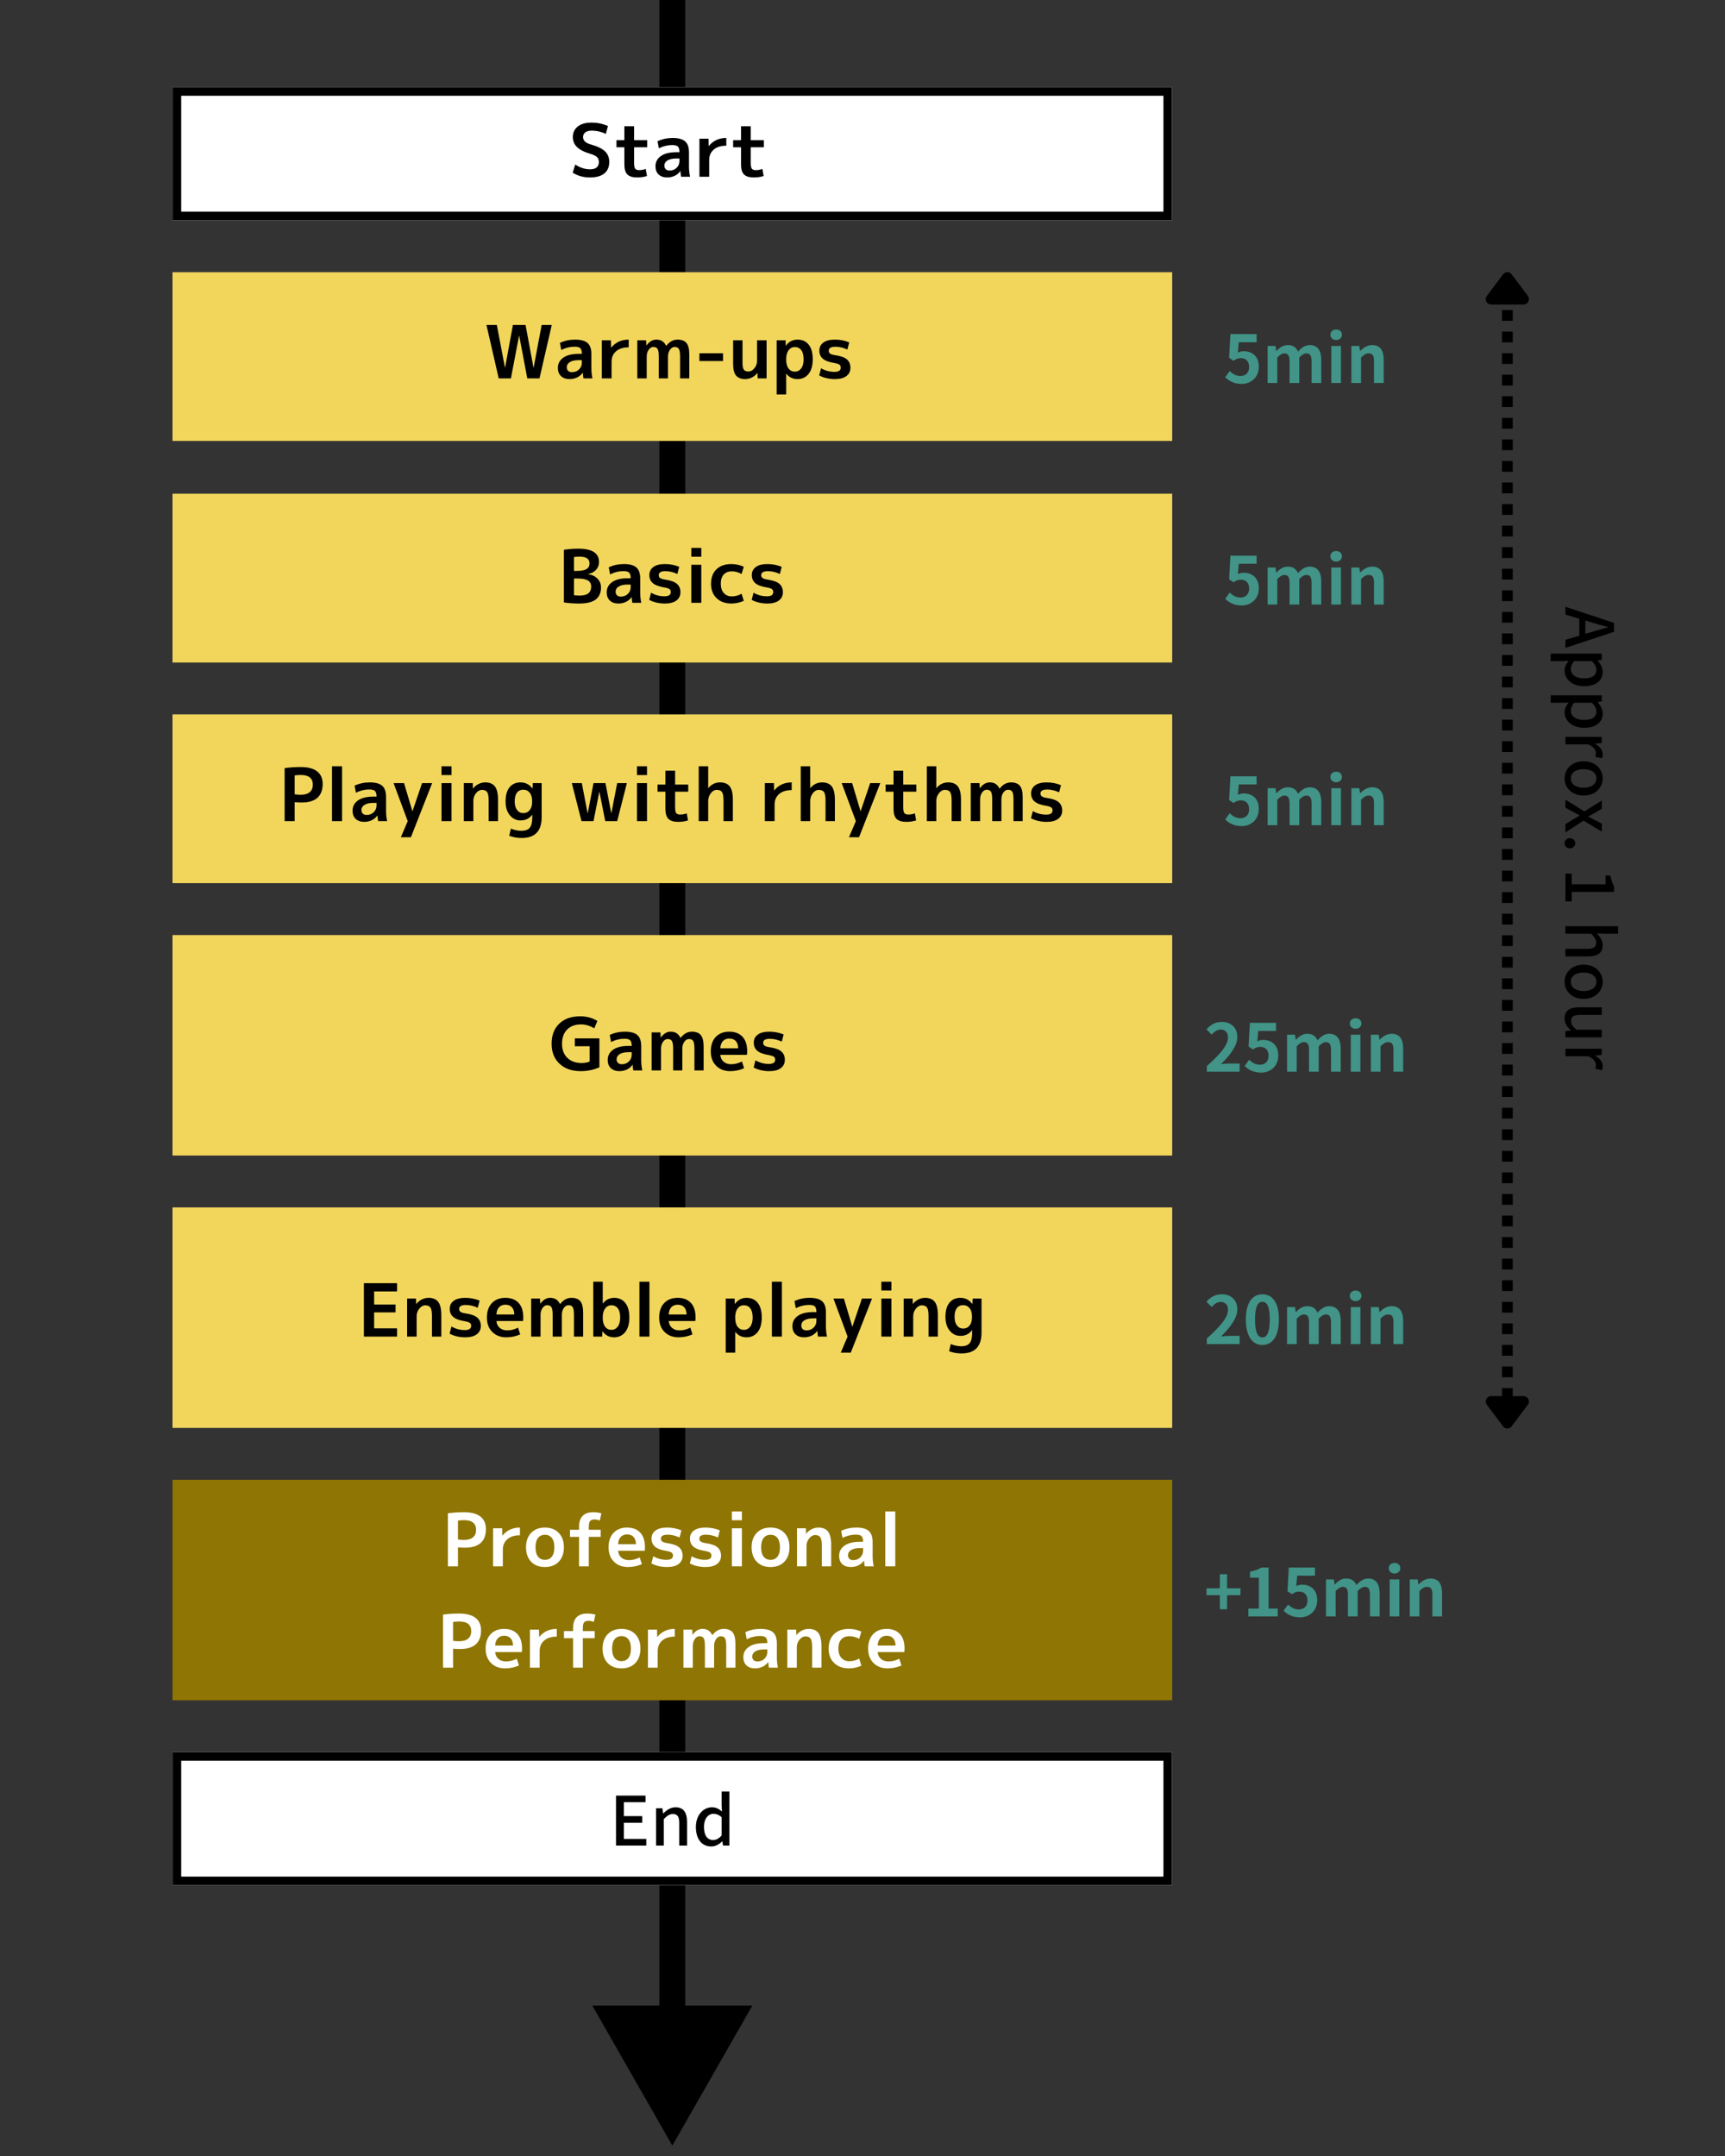 <?xml version="1.0" encoding="UTF-8"?>
<svg xmlns="http://www.w3.org/2000/svg" xmlns:xlink="http://www.w3.org/1999/xlink" width="800" zoomAndPan="magnify" viewBox="0 0 600 750" height="1000" preserveAspectRatio="xMidYMid meet" version="1.0">
  <rect x="0" y="0" width="600" height="750" fill="#333333" stroke="none"/>
  <defs>
    <g></g>
    <clipPath id="101b3336b2">
      <path d="M 60 94.68 L 407.719 94.68 L 407.719 153.395 L 60 153.395 Z M 60 94.68 " clip-rule="nonzero"></path>
    </clipPath>
    <clipPath id="9461703125">
      <path d="M 60 171.75 L 407.719 171.75 L 407.719 230.461 L 60 230.461 Z M 60 171.75 " clip-rule="nonzero"></path>
    </clipPath>
    <clipPath id="413b591580">
      <path d="M 60 248.512 L 407.719 248.512 L 407.719 307.223 L 60 307.223 Z M 60 248.512 " clip-rule="nonzero"></path>
    </clipPath>
    <clipPath id="cc115e3c1e">
      <path d="M 60 325.273 L 407.719 325.273 L 407.719 401.969 L 60 401.969 Z M 60 325.273 " clip-rule="nonzero"></path>
    </clipPath>
    <clipPath id="02f23b4269">
      <path d="M 60 420.02 L 407.719 420.02 L 407.719 496.715 L 60 496.715 Z M 60 420.02 " clip-rule="nonzero"></path>
    </clipPath>
    <clipPath id="55c5073311">
      <path d="M 60 514.766 L 407.719 514.766 L 407.719 591.465 L 60 591.465 Z M 60 514.766 " clip-rule="nonzero"></path>
    </clipPath>
    <clipPath id="8bdd89c689">
      <path d="M 60 30.32 L 407.719 30.32 L 407.719 76.633 L 60 76.633 Z M 60 30.32 " clip-rule="nonzero"></path>
    </clipPath>
    <clipPath id="5e8fe1d581">
      <path d="M 60.031 30.32 L 407.676 30.32 L 407.676 76.621 L 60.031 76.621 Z M 60.031 30.32 " clip-rule="nonzero"></path>
    </clipPath>
    <clipPath id="a552ef526a">
      <path d="M 60 609.512 L 407.719 609.512 L 407.719 655.824 L 60 655.824 Z M 60 609.512 " clip-rule="nonzero"></path>
    </clipPath>
    <clipPath id="d411e9c2cd">
      <path d="M 60.031 609.512 L 407.676 609.512 L 407.676 655.812 L 60.031 655.812 Z M 60.031 609.512 " clip-rule="nonzero"></path>
    </clipPath>
    <clipPath id="148fadebb0">
      <path d="M 206.016 697.668 L 261.688 697.668 L 261.688 746.383 L 206.016 746.383 Z M 206.016 697.668 " clip-rule="nonzero"></path>
    </clipPath>
    <clipPath id="65b488cbfb">
      <path d="M 233.852 746.383 L 206.016 697.668 L 261.688 697.668 Z M 233.852 746.383 " clip-rule="nonzero"></path>
    </clipPath>
  </defs>
  <path stroke-linecap="butt" transform="matrix(0, 0.75, -0.75, 0, 238.354, 0.005)" fill="none" stroke-linejoin="miter" d="M -0.002 5.998 L 960.514 5.998 " stroke="#000000" stroke-width="12" stroke-opacity="1" stroke-miterlimit="4"></path>
  <g clip-path="url(#101b3336b2)">
    <path fill="#f2d65c" d="M 60 94.68 L 407.719 94.68 L 407.719 153.395 L 60 153.395 Z M 60 94.68 " fill-opacity="1" fill-rule="nonzero"></path>
  </g>
  <g clip-path="url(#9461703125)">
    <path fill="#f2d65c" d="M 60 171.75 L 407.719 171.75 L 407.719 230.461 L 60 230.461 Z M 60 171.75 " fill-opacity="1" fill-rule="nonzero"></path>
  </g>
  <g clip-path="url(#413b591580)">
    <path fill="#f2d65c" d="M 60 248.512 L 407.719 248.512 L 407.719 307.223 L 60 307.223 Z M 60 248.512 " fill-opacity="1" fill-rule="nonzero"></path>
  </g>
  <g clip-path="url(#cc115e3c1e)">
    <path fill="#f2d65c" d="M 60 325.273 L 407.719 325.273 L 407.719 401.969 L 60 401.969 Z M 60 325.273 " fill-opacity="1" fill-rule="nonzero"></path>
  </g>
  <g clip-path="url(#02f23b4269)">
    <path fill="#f2d65c" d="M 60 420.02 L 407.719 420.02 L 407.719 496.715 L 60 496.715 Z M 60 420.02 " fill-opacity="1" fill-rule="nonzero"></path>
  </g>
  <g clip-path="url(#55c5073311)">
    <path fill="#8f7503" d="M 60 514.766 L 407.719 514.766 L 407.719 591.465 L 60 591.465 Z M 60 514.766 " fill-opacity="1" fill-rule="nonzero"></path>
  </g>
  <g clip-path="url(#8bdd89c689)">
    <path fill="#ffffff" d="M 60 30.32 L 407.719 30.32 L 407.719 76.633 L 60 76.633 Z M 60 30.32 " fill-opacity="1" fill-rule="nonzero"></path>
  </g>
  <g clip-path="url(#5e8fe1d581)">
    <path stroke-linecap="butt" transform="matrix(0.75, 0, 0, 0.75, 60.032, 30.321)" fill="none" stroke-linejoin="miter" d="M -0.001 -0.002 L 463.525 -0.002 L 463.525 61.733 L -0.001 61.733 Z M -0.001 -0.002 " stroke="#000000" stroke-width="8" stroke-opacity="1" stroke-miterlimit="4"></path>
  </g>
  <g clip-path="url(#a552ef526a)">
    <path fill="#ffffff" d="M 60 609.512 L 407.719 609.512 L 407.719 655.824 L 60 655.824 Z M 60 609.512 " fill-opacity="1" fill-rule="nonzero"></path>
  </g>
  <g clip-path="url(#d411e9c2cd)">
    <path stroke-linecap="butt" transform="matrix(0.75, 0, 0, 0.75, 60.032, 609.512)" fill="none" stroke-linejoin="miter" d="M -0.001 -0.001 L 463.525 -0.001 L 463.525 61.733 L -0.001 61.733 Z M -0.001 -0.001 " stroke="#000000" stroke-width="8" stroke-opacity="1" stroke-miterlimit="4"></path>
  </g>
  <g clip-path="url(#148fadebb0)">
    <g clip-path="url(#65b488cbfb)">
      <path fill="#000000" d="M 261.688 746.383 L 206.016 746.383 L 206.016 697.668 L 261.688 697.668 Z M 261.688 746.383 " fill-opacity="1" fill-rule="nonzero"></path>
    </g>
  </g>
  <g fill="#000000" fill-opacity="1">
    <g transform="translate(211.972, 642.013)">
      <g>
        <path d="M 2.289 0 L 12.82 0 L 12.82 -2.312 L 5.031 -2.312 L 5.031 -7.934 L 11.406 -7.934 L 11.406 -10.246 L 5.031 -10.246 L 5.031 -15.09 L 12.562 -15.09 L 12.562 -17.379 L 2.289 -17.379 Z M 2.289 0 "></path>
      </g>
    </g>
  </g>
  <g fill="#000000" fill-opacity="1">
    <g transform="translate(226.135, 642.013)">
      <g>
        <path d="M 2.055 0 L 4.746 0 L 4.746 -9.207 C 5.902 -10.367 6.73 -10.98 7.934 -10.98 C 9.469 -10.98 10.129 -10.082 10.129 -7.84 L 10.129 0 L 12.844 0 L 12.844 -8.172 C 12.844 -11.477 11.617 -13.316 8.855 -13.316 C 7.082 -13.316 5.762 -12.348 4.559 -11.191 L 4.488 -11.191 L 4.273 -12.988 L 2.055 -12.988 Z M 2.055 0 "></path>
      </g>
    </g>
  </g>
  <g fill="#000000" fill-opacity="1">
    <g transform="translate(240.865, 642.013)">
      <g>
        <path d="M 6.539 0.309 C 8.004 0.309 9.352 -0.473 10.32 -1.465 L 10.391 -1.465 L 10.625 0 L 12.844 0 L 12.844 -18.82 L 10.129 -18.82 L 10.129 -14.004 L 10.246 -11.852 C 9.184 -12.75 8.242 -13.316 6.754 -13.316 C 3.848 -13.316 1.18 -10.695 1.18 -6.469 C 1.18 -2.172 3.281 0.309 6.539 0.309 Z M 7.18 -1.938 C 5.148 -1.938 3.992 -3.566 3.992 -6.516 C 3.992 -9.328 5.453 -11.051 7.273 -11.051 C 8.242 -11.051 9.16 -10.742 10.129 -9.871 L 10.129 -3.52 C 9.184 -2.434 8.266 -1.938 7.18 -1.938 Z M 7.18 -1.938 "></path>
      </g>
    </g>
  </g>
  <g fill="#419487" fill-opacity="1">
    <g transform="translate(425.558, 133.23)">
      <g>
        <path d="M 6.344 0.32 C 9.492 0.32 12.297 -1.863 12.297 -5.652 C 12.297 -9.352 9.906 -11.055 7.055 -11.055 C 6.273 -11.055 5.676 -10.895 5.012 -10.57 L 5.332 -14.18 L 11.516 -14.18 L 11.516 -17.008 L 2.414 -17.008 L 1.953 -8.758 L 3.492 -7.746 C 4.48 -8.387 5.031 -8.641 6.043 -8.641 C 7.77 -8.641 8.918 -7.539 8.918 -5.562 C 8.918 -3.562 7.676 -2.438 5.906 -2.438 C 4.32 -2.438 3.125 -3.219 2.16 -4.16 L 0.598 -2 C 1.863 -0.734 3.652 0.32 6.344 0.32 Z M 6.344 0.32 "></path>
      </g>
    </g>
  </g>
  <g fill="#419487" fill-opacity="1">
    <g transform="translate(439.094, 133.23)">
      <g>
        <path d="M 1.816 0 L 5.172 0 L 5.172 -8.848 C 6.09 -9.812 6.918 -10.297 7.652 -10.297 C 8.871 -10.297 9.445 -9.582 9.445 -7.605 L 9.445 0 L 12.824 0 L 12.824 -8.848 C 13.742 -9.812 14.57 -10.297 15.305 -10.297 C 16.523 -10.297 17.098 -9.582 17.098 -7.605 L 17.098 0 L 20.477 0 L 20.477 -8.02 C 20.477 -11.262 19.211 -13.191 16.477 -13.191 C 14.801 -13.191 13.559 -12.18 12.387 -10.938 C 11.766 -12.363 10.688 -13.191 8.848 -13.191 C 7.172 -13.191 5.977 -12.273 4.895 -11.145 L 4.805 -11.145 L 4.574 -12.871 L 1.816 -12.871 Z M 1.816 0 "></path>
      </g>
    </g>
  </g>
  <g fill="#419487" fill-opacity="1">
    <g transform="translate(461.248, 133.23)">
      <g>
        <path d="M 1.816 0 L 5.172 0 L 5.172 -12.871 L 1.816 -12.871 Z M 3.516 -14.938 C 4.664 -14.938 5.516 -15.719 5.516 -16.777 C 5.516 -17.879 4.664 -18.613 3.516 -18.613 C 2.344 -18.613 1.492 -17.879 1.492 -16.777 C 1.492 -15.719 2.344 -14.938 3.516 -14.938 Z M 3.516 -14.938 "></path>
      </g>
    </g>
  </g>
  <g fill="#419487" fill-opacity="1">
    <g transform="translate(468.235, 133.23)">
      <g>
        <path d="M 1.816 0 L 5.172 0 L 5.172 -8.848 C 6.137 -9.789 6.801 -10.297 7.859 -10.297 C 9.125 -10.297 9.676 -9.582 9.676 -7.605 L 9.676 0 L 13.055 0 L 13.055 -8.02 C 13.055 -11.262 11.859 -13.191 9.078 -13.191 C 7.332 -13.191 6.02 -12.273 4.895 -11.168 L 4.805 -11.168 L 4.574 -12.871 L 1.816 -12.871 Z M 1.816 0 "></path>
      </g>
    </g>
  </g>
  <g fill="#419487" fill-opacity="1">
    <g transform="translate(425.558, 210.299)">
      <g>
        <path d="M 6.344 0.32 C 9.492 0.32 12.297 -1.863 12.297 -5.652 C 12.297 -9.352 9.906 -11.055 7.055 -11.055 C 6.273 -11.055 5.676 -10.895 5.012 -10.57 L 5.332 -14.18 L 11.516 -14.18 L 11.516 -17.008 L 2.414 -17.008 L 1.953 -8.758 L 3.492 -7.746 C 4.48 -8.387 5.031 -8.641 6.043 -8.641 C 7.77 -8.641 8.918 -7.539 8.918 -5.562 C 8.918 -3.562 7.676 -2.438 5.906 -2.438 C 4.32 -2.438 3.125 -3.219 2.16 -4.16 L 0.598 -2 C 1.863 -0.734 3.652 0.32 6.344 0.32 Z M 6.344 0.32 "></path>
      </g>
    </g>
  </g>
  <g fill="#419487" fill-opacity="1">
    <g transform="translate(439.094, 210.299)">
      <g>
        <path d="M 1.816 0 L 5.172 0 L 5.172 -8.848 C 6.09 -9.812 6.918 -10.297 7.652 -10.297 C 8.871 -10.297 9.445 -9.582 9.445 -7.605 L 9.445 0 L 12.824 0 L 12.824 -8.848 C 13.742 -9.812 14.57 -10.297 15.305 -10.297 C 16.523 -10.297 17.098 -9.582 17.098 -7.605 L 17.098 0 L 20.477 0 L 20.477 -8.02 C 20.477 -11.262 19.211 -13.191 16.477 -13.191 C 14.801 -13.191 13.559 -12.18 12.387 -10.938 C 11.766 -12.363 10.688 -13.191 8.848 -13.191 C 7.172 -13.191 5.977 -12.273 4.895 -11.145 L 4.805 -11.145 L 4.574 -12.871 L 1.816 -12.871 Z M 1.816 0 "></path>
      </g>
    </g>
  </g>
  <g fill="#419487" fill-opacity="1">
    <g transform="translate(461.248, 210.299)">
      <g>
        <path d="M 1.816 0 L 5.172 0 L 5.172 -12.871 L 1.816 -12.871 Z M 3.516 -14.938 C 4.664 -14.938 5.516 -15.719 5.516 -16.777 C 5.516 -17.879 4.664 -18.613 3.516 -18.613 C 2.344 -18.613 1.492 -17.879 1.492 -16.777 C 1.492 -15.719 2.344 -14.938 3.516 -14.938 Z M 3.516 -14.938 "></path>
      </g>
    </g>
  </g>
  <g fill="#419487" fill-opacity="1">
    <g transform="translate(468.235, 210.299)">
      <g>
        <path d="M 1.816 0 L 5.172 0 L 5.172 -8.848 C 6.137 -9.789 6.801 -10.297 7.859 -10.297 C 9.125 -10.297 9.676 -9.582 9.676 -7.605 L 9.676 0 L 13.055 0 L 13.055 -8.02 C 13.055 -11.262 11.859 -13.191 9.078 -13.191 C 7.332 -13.191 6.02 -12.273 4.895 -11.168 L 4.805 -11.168 L 4.574 -12.871 L 1.816 -12.871 Z M 1.816 0 "></path>
      </g>
    </g>
  </g>
  <g fill="#419487" fill-opacity="1">
    <g transform="translate(425.558, 287.06)">
      <g>
        <path d="M 6.344 0.32 C 9.492 0.32 12.297 -1.863 12.297 -5.652 C 12.297 -9.352 9.906 -11.055 7.055 -11.055 C 6.273 -11.055 5.676 -10.895 5.012 -10.57 L 5.332 -14.18 L 11.516 -14.18 L 11.516 -17.008 L 2.414 -17.008 L 1.953 -8.758 L 3.492 -7.746 C 4.48 -8.387 5.031 -8.641 6.043 -8.641 C 7.77 -8.641 8.918 -7.539 8.918 -5.562 C 8.918 -3.562 7.676 -2.438 5.906 -2.438 C 4.32 -2.438 3.125 -3.219 2.16 -4.16 L 0.598 -2 C 1.863 -0.734 3.652 0.32 6.344 0.32 Z M 6.344 0.32 "></path>
      </g>
    </g>
  </g>
  <g fill="#419487" fill-opacity="1">
    <g transform="translate(439.094, 287.06)">
      <g>
        <path d="M 1.816 0 L 5.172 0 L 5.172 -8.848 C 6.09 -9.812 6.918 -10.297 7.652 -10.297 C 8.871 -10.297 9.445 -9.582 9.445 -7.605 L 9.445 0 L 12.824 0 L 12.824 -8.848 C 13.742 -9.812 14.57 -10.297 15.305 -10.297 C 16.523 -10.297 17.098 -9.582 17.098 -7.605 L 17.098 0 L 20.477 0 L 20.477 -8.02 C 20.477 -11.262 19.211 -13.191 16.477 -13.191 C 14.801 -13.191 13.559 -12.18 12.387 -10.938 C 11.766 -12.363 10.688 -13.191 8.848 -13.191 C 7.172 -13.191 5.977 -12.273 4.895 -11.145 L 4.805 -11.145 L 4.574 -12.871 L 1.816 -12.871 Z M 1.816 0 "></path>
      </g>
    </g>
  </g>
  <g fill="#419487" fill-opacity="1">
    <g transform="translate(461.248, 287.06)">
      <g>
        <path d="M 1.816 0 L 5.172 0 L 5.172 -12.871 L 1.816 -12.871 Z M 3.516 -14.938 C 4.664 -14.938 5.516 -15.719 5.516 -16.777 C 5.516 -17.879 4.664 -18.613 3.516 -18.613 C 2.344 -18.613 1.492 -17.879 1.492 -16.777 C 1.492 -15.719 2.344 -14.938 3.516 -14.938 Z M 3.516 -14.938 "></path>
      </g>
    </g>
  </g>
  <g fill="#419487" fill-opacity="1">
    <g transform="translate(468.235, 287.06)">
      <g>
        <path d="M 1.816 0 L 5.172 0 L 5.172 -8.848 C 6.137 -9.789 6.801 -10.297 7.859 -10.297 C 9.125 -10.297 9.676 -9.582 9.676 -7.605 L 9.676 0 L 13.055 0 L 13.055 -8.02 C 13.055 -11.262 11.859 -13.191 9.078 -13.191 C 7.332 -13.191 6.02 -12.273 4.895 -11.168 L 4.805 -11.168 L 4.574 -12.871 L 1.816 -12.871 Z M 1.816 0 "></path>
      </g>
    </g>
  </g>
  <g fill="#419487" fill-opacity="1">
    <g transform="translate(418.789, 372.814)">
      <g>
        <path d="M 0.988 0 L 12.387 0 L 12.387 -2.852 L 8.688 -2.852 C 7.906 -2.852 6.781 -2.758 5.93 -2.664 C 9.031 -5.699 11.582 -9.008 11.582 -12.09 C 11.582 -15.258 9.445 -17.328 6.227 -17.328 C 3.906 -17.328 2.391 -16.41 0.828 -14.754 L 2.664 -12.914 C 3.516 -13.859 4.551 -14.664 5.793 -14.664 C 7.398 -14.664 8.344 -13.629 8.344 -11.906 C 8.344 -9.285 5.609 -6.09 0.988 -1.953 Z M 0.988 0 "></path>
      </g>
    </g>
  </g>
  <g fill="#419487" fill-opacity="1">
    <g transform="translate(432.325, 372.814)">
      <g>
        <path d="M 6.344 0.32 C 9.492 0.32 12.297 -1.863 12.297 -5.652 C 12.297 -9.352 9.906 -11.055 7.055 -11.055 C 6.273 -11.055 5.676 -10.895 5.012 -10.57 L 5.332 -14.18 L 11.516 -14.18 L 11.516 -17.008 L 2.414 -17.008 L 1.953 -8.758 L 3.492 -7.746 C 4.48 -8.387 5.031 -8.641 6.043 -8.641 C 7.77 -8.641 8.918 -7.539 8.918 -5.562 C 8.918 -3.562 7.676 -2.438 5.906 -2.438 C 4.32 -2.438 3.125 -3.219 2.16 -4.16 L 0.598 -2 C 1.863 -0.734 3.652 0.32 6.344 0.32 Z M 6.344 0.32 "></path>
      </g>
    </g>
  </g>
  <g fill="#419487" fill-opacity="1">
    <g transform="translate(445.862, 372.814)">
      <g>
        <path d="M 1.816 0 L 5.172 0 L 5.172 -8.848 C 6.09 -9.812 6.918 -10.297 7.652 -10.297 C 8.871 -10.297 9.445 -9.582 9.445 -7.605 L 9.445 0 L 12.824 0 L 12.824 -8.848 C 13.742 -9.812 14.57 -10.297 15.305 -10.297 C 16.523 -10.297 17.098 -9.582 17.098 -7.605 L 17.098 0 L 20.477 0 L 20.477 -8.02 C 20.477 -11.262 19.211 -13.191 16.477 -13.191 C 14.801 -13.191 13.559 -12.18 12.387 -10.938 C 11.766 -12.363 10.688 -13.191 8.848 -13.191 C 7.172 -13.191 5.977 -12.273 4.895 -11.145 L 4.805 -11.145 L 4.574 -12.871 L 1.816 -12.871 Z M 1.816 0 "></path>
      </g>
    </g>
  </g>
  <g fill="#419487" fill-opacity="1">
    <g transform="translate(468.016, 372.814)">
      <g>
        <path d="M 1.816 0 L 5.172 0 L 5.172 -12.871 L 1.816 -12.871 Z M 3.516 -14.938 C 4.664 -14.938 5.516 -15.719 5.516 -16.777 C 5.516 -17.879 4.664 -18.613 3.516 -18.613 C 2.344 -18.613 1.492 -17.879 1.492 -16.777 C 1.492 -15.719 2.344 -14.938 3.516 -14.938 Z M 3.516 -14.938 "></path>
      </g>
    </g>
  </g>
  <g fill="#419487" fill-opacity="1">
    <g transform="translate(475.002, 372.814)">
      <g>
        <path d="M 1.816 0 L 5.172 0 L 5.172 -8.848 C 6.137 -9.789 6.801 -10.297 7.859 -10.297 C 9.125 -10.297 9.676 -9.582 9.676 -7.605 L 9.676 0 L 13.055 0 L 13.055 -8.02 C 13.055 -11.262 11.859 -13.191 9.078 -13.191 C 7.332 -13.191 6.02 -12.273 4.895 -11.168 L 4.805 -11.168 L 4.574 -12.871 L 1.816 -12.871 Z M 1.816 0 "></path>
      </g>
    </g>
  </g>
  <g fill="#419487" fill-opacity="1">
    <g transform="translate(418.789, 467.561)">
      <g>
        <path d="M 0.988 0 L 12.387 0 L 12.387 -2.852 L 8.688 -2.852 C 7.906 -2.852 6.781 -2.758 5.93 -2.664 C 9.031 -5.699 11.582 -9.008 11.582 -12.09 C 11.582 -15.258 9.445 -17.328 6.227 -17.328 C 3.906 -17.328 2.391 -16.41 0.828 -14.754 L 2.664 -12.914 C 3.516 -13.859 4.551 -14.664 5.793 -14.664 C 7.398 -14.664 8.344 -13.629 8.344 -11.906 C 8.344 -9.285 5.609 -6.09 0.988 -1.953 Z M 0.988 0 "></path>
      </g>
    </g>
  </g>
  <g fill="#419487" fill-opacity="1">
    <g transform="translate(432.325, 467.561)">
      <g>
        <path d="M 6.781 0.32 C 10.227 0.32 12.523 -2.711 12.523 -8.57 C 12.523 -14.434 10.227 -17.328 6.781 -17.328 C 3.309 -17.328 1.012 -14.457 1.012 -8.57 C 1.012 -2.711 3.309 0.32 6.781 0.32 Z M 6.781 -2.32 C 5.309 -2.32 4.207 -3.793 4.207 -8.57 C 4.207 -13.328 5.309 -14.707 6.781 -14.707 C 8.227 -14.707 9.332 -13.328 9.332 -8.57 C 9.332 -3.793 8.227 -2.32 6.781 -2.32 Z M 6.781 -2.32 "></path>
      </g>
    </g>
  </g>
  <g fill="#419487" fill-opacity="1">
    <g transform="translate(445.862, 467.561)">
      <g>
        <path d="M 1.816 0 L 5.172 0 L 5.172 -8.848 C 6.09 -9.812 6.918 -10.297 7.652 -10.297 C 8.871 -10.297 9.445 -9.582 9.445 -7.605 L 9.445 0 L 12.824 0 L 12.824 -8.848 C 13.742 -9.812 14.57 -10.297 15.305 -10.297 C 16.523 -10.297 17.098 -9.582 17.098 -7.605 L 17.098 0 L 20.477 0 L 20.477 -8.02 C 20.477 -11.262 19.211 -13.191 16.477 -13.191 C 14.801 -13.191 13.559 -12.18 12.387 -10.938 C 11.766 -12.363 10.688 -13.191 8.848 -13.191 C 7.172 -13.191 5.977 -12.273 4.895 -11.145 L 4.805 -11.145 L 4.574 -12.871 L 1.816 -12.871 Z M 1.816 0 "></path>
      </g>
    </g>
  </g>
  <g fill="#419487" fill-opacity="1">
    <g transform="translate(468.016, 467.561)">
      <g>
        <path d="M 1.816 0 L 5.172 0 L 5.172 -12.871 L 1.816 -12.871 Z M 3.516 -14.938 C 4.664 -14.938 5.516 -15.719 5.516 -16.777 C 5.516 -17.879 4.664 -18.613 3.516 -18.613 C 2.344 -18.613 1.492 -17.879 1.492 -16.777 C 1.492 -15.719 2.344 -14.938 3.516 -14.938 Z M 3.516 -14.938 "></path>
      </g>
    </g>
  </g>
  <g fill="#419487" fill-opacity="1">
    <g transform="translate(475.002, 467.561)">
      <g>
        <path d="M 1.816 0 L 5.172 0 L 5.172 -8.848 C 6.137 -9.789 6.801 -10.297 7.859 -10.297 C 9.125 -10.297 9.676 -9.582 9.676 -7.605 L 9.676 0 L 13.055 0 L 13.055 -8.02 C 13.055 -11.262 11.859 -13.191 9.078 -13.191 C 7.332 -13.191 6.02 -12.273 4.895 -11.168 L 4.805 -11.168 L 4.574 -12.871 L 1.816 -12.871 Z M 1.816 0 "></path>
      </g>
    </g>
  </g>
  <g fill="#419487" fill-opacity="1">
    <g transform="translate(418.79, 562.309)">
      <g>
        <path d="M 5.516 -2.504 L 8.02 -2.504 L 8.02 -7.398 L 12.664 -7.398 L 12.664 -9.789 L 8.02 -9.789 L 8.02 -14.684 L 5.516 -14.684 L 5.516 -9.789 L 0.875 -9.789 L 0.875 -7.398 L 5.516 -7.398 Z M 5.516 -2.504 "></path>
      </g>
    </g>
  </g>
  <g fill="#419487" fill-opacity="1">
    <g transform="translate(432.327, 562.309)">
      <g>
        <path d="M 1.883 0 L 12.109 0 L 12.109 -2.734 L 8.918 -2.734 L 8.918 -17.008 L 6.41 -17.008 C 5.332 -16.34 4.16 -15.902 2.461 -15.582 L 2.461 -13.488 L 5.539 -13.488 L 5.539 -2.734 L 1.883 -2.734 Z M 1.883 0 "></path>
      </g>
    </g>
  </g>
  <g fill="#419487" fill-opacity="1">
    <g transform="translate(445.863, 562.309)">
      <g>
        <path d="M 6.344 0.32 C 9.492 0.32 12.297 -1.863 12.297 -5.652 C 12.297 -9.352 9.906 -11.055 7.055 -11.055 C 6.273 -11.055 5.676 -10.895 5.012 -10.57 L 5.332 -14.18 L 11.516 -14.18 L 11.516 -17.008 L 2.414 -17.008 L 1.953 -8.758 L 3.492 -7.746 C 4.48 -8.387 5.031 -8.641 6.043 -8.641 C 7.77 -8.641 8.918 -7.539 8.918 -5.562 C 8.918 -3.562 7.676 -2.438 5.906 -2.438 C 4.32 -2.438 3.125 -3.219 2.16 -4.16 L 0.598 -2 C 1.863 -0.734 3.652 0.32 6.344 0.32 Z M 6.344 0.32 "></path>
      </g>
    </g>
  </g>
  <g fill="#419487" fill-opacity="1">
    <g transform="translate(459.399, 562.309)">
      <g>
        <path d="M 1.816 0 L 5.172 0 L 5.172 -8.848 C 6.09 -9.812 6.918 -10.297 7.652 -10.297 C 8.871 -10.297 9.445 -9.582 9.445 -7.605 L 9.445 0 L 12.824 0 L 12.824 -8.848 C 13.742 -9.812 14.57 -10.297 15.305 -10.297 C 16.523 -10.297 17.098 -9.582 17.098 -7.605 L 17.098 0 L 20.477 0 L 20.477 -8.02 C 20.477 -11.262 19.211 -13.191 16.477 -13.191 C 14.801 -13.191 13.559 -12.18 12.387 -10.938 C 11.766 -12.363 10.688 -13.191 8.848 -13.191 C 7.172 -13.191 5.977 -12.273 4.895 -11.145 L 4.805 -11.145 L 4.574 -12.871 L 1.816 -12.871 Z M 1.816 0 "></path>
      </g>
    </g>
  </g>
  <g fill="#419487" fill-opacity="1">
    <g transform="translate(481.553, 562.309)">
      <g>
        <path d="M 1.816 0 L 5.172 0 L 5.172 -12.871 L 1.816 -12.871 Z M 3.516 -14.938 C 4.664 -14.938 5.516 -15.719 5.516 -16.777 C 5.516 -17.879 4.664 -18.613 3.516 -18.613 C 2.344 -18.613 1.492 -17.879 1.492 -16.777 C 1.492 -15.719 2.344 -14.938 3.516 -14.938 Z M 3.516 -14.938 "></path>
      </g>
    </g>
  </g>
  <g fill="#419487" fill-opacity="1">
    <g transform="translate(488.539, 562.309)">
      <g>
        <path d="M 1.816 0 L 5.172 0 L 5.172 -8.848 C 6.137 -9.789 6.801 -10.297 7.859 -10.297 C 9.125 -10.297 9.676 -9.582 9.676 -7.605 L 9.676 0 L 13.055 0 L 13.055 -8.02 C 13.055 -11.262 11.859 -13.191 9.078 -13.191 C 7.332 -13.191 6.02 -12.273 4.895 -11.168 L 4.805 -11.168 L 4.574 -12.871 L 1.816 -12.871 Z M 1.816 0 "></path>
      </g>
    </g>
  </g>
  <path fill="#000000" d="M 522.422 486.605 L 522.422 482.855 L 526.172 482.855 L 526.172 486.605 M 522.422 479.105 L 522.422 475.355 L 526.172 475.355 L 526.172 479.105 M 522.422 471.605 L 522.422 467.855 L 526.172 467.855 L 526.172 471.605 M 522.422 464.105 L 522.422 460.355 L 526.172 460.355 L 526.172 464.105 M 522.422 456.605 L 522.422 452.855 L 526.172 452.855 L 526.172 456.605 M 522.422 449.105 L 522.422 445.355 L 526.172 445.355 L 526.172 449.105 M 522.422 441.605 L 522.422 437.855 L 526.172 437.855 L 526.172 441.605 M 522.422 434.105 L 522.422 430.355 L 526.172 430.355 L 526.172 434.105 M 522.422 426.605 L 522.422 422.855 L 526.172 422.855 L 526.172 426.605 M 522.422 419.105 L 522.422 415.355 L 526.172 415.355 L 526.172 419.105 M 522.422 411.605 L 522.422 407.855 L 526.172 407.855 L 526.172 411.605 M 522.422 404.105 L 522.422 400.355 L 526.172 400.355 L 526.172 404.105 M 522.422 396.605 L 522.422 392.855 L 526.172 392.855 L 526.172 396.605 M 522.422 389.105 L 522.422 385.355 L 526.172 385.355 L 526.172 389.105 M 522.422 381.605 L 522.422 377.855 L 526.172 377.855 L 526.172 381.605 M 522.422 374.105 L 522.422 370.355 L 526.172 370.355 L 526.172 374.105 M 522.422 366.605 L 522.422 362.855 L 526.172 362.855 L 526.172 366.605 M 522.422 359.105 L 522.422 355.355 L 526.172 355.355 L 526.172 359.105 M 522.422 351.605 L 522.422 347.855 L 526.172 347.855 L 526.172 351.605 M 522.422 344.105 L 522.422 340.355 L 526.172 340.355 L 526.172 344.105 M 522.422 336.605 L 522.422 332.855 L 526.172 332.855 L 526.172 336.605 M 522.422 329.105 L 522.422 325.355 L 526.172 325.355 L 526.172 329.105 M 522.422 321.605 L 522.422 317.855 L 526.172 317.855 L 526.172 321.605 M 522.422 314.105 L 522.422 310.355 L 526.172 310.355 L 526.172 314.105 M 522.422 306.605 L 522.422 302.855 L 526.172 302.855 L 526.172 306.605 M 522.422 299.105 L 522.422 295.355 L 526.172 295.355 L 526.172 299.105 M 522.422 291.605 L 522.422 287.855 L 526.172 287.855 L 526.172 291.605 M 522.422 284.105 L 522.422 280.355 L 526.172 280.355 L 526.172 284.105 M 522.422 276.605 L 522.422 272.855 L 526.172 272.855 L 526.172 276.605 M 522.422 269.105 L 522.422 265.355 L 526.172 265.355 L 526.172 269.105 M 522.422 261.605 L 522.422 257.855 L 526.172 257.855 L 526.172 261.605 M 522.422 254.105 L 522.422 250.355 L 526.172 250.355 L 526.172 254.105 M 522.422 246.605 L 522.422 242.855 L 526.172 242.855 L 526.172 246.605 M 522.422 239.105 L 522.422 235.355 L 526.172 235.355 L 526.172 239.105 M 522.422 231.605 L 522.422 227.855 L 526.172 227.855 L 526.172 231.605 M 522.422 224.105 L 522.422 220.355 L 526.172 220.355 L 526.172 224.105 M 522.422 216.605 L 522.422 212.855 L 526.172 212.855 L 526.172 216.605 M 522.422 209.105 L 522.422 205.355 L 526.172 205.355 L 526.172 209.105 M 522.422 201.605 L 522.422 197.855 L 526.172 197.855 L 526.172 201.605 M 522.422 194.105 L 522.422 190.355 L 526.172 190.355 L 526.172 194.105 M 522.422 186.605 L 522.422 182.855 L 526.172 182.855 L 526.172 186.605 M 522.422 179.105 L 522.422 175.355 L 526.172 175.355 L 526.172 179.105 M 522.422 171.605 L 522.422 167.855 L 526.172 167.855 L 526.172 171.605 M 522.422 164.105 L 522.422 160.355 L 526.172 160.355 L 526.172 164.105 M 522.422 156.605 L 522.422 152.855 L 526.172 152.855 L 526.172 156.605 M 522.422 149.105 L 522.422 145.355 L 526.172 145.355 L 526.172 149.105 M 522.422 141.605 L 522.422 137.855 L 526.172 137.855 L 526.172 141.605 M 522.422 134.105 L 522.422 130.355 L 526.172 130.355 L 526.172 134.105 M 522.422 126.605 L 522.422 122.855 L 526.172 122.855 L 526.172 126.605 M 522.422 119.105 L 522.422 115.355 L 526.172 115.355 L 526.172 119.105 M 522.422 111.605 L 522.422 107.855 L 526.172 107.855 L 526.172 111.605 " fill-opacity="1" fill-rule="nonzero"></path>
  <path stroke-linecap="round" transform="matrix(0, -0.75, 0.75, 0, 522.422, 496.918)" fill-opacity="1" fill="#000000" fill-rule="nonzero" stroke-linejoin="round" d="M 12.5 -5 L 2.5 2.5 L 12.5 10 Z M 12.5 -5 " stroke="#000000" stroke-width="5" stroke-opacity="1" stroke-miterlimit="4"></path>
  <path stroke-linecap="round" transform="matrix(0, -0.75, 0.75, 0, 522.422, 496.918)" fill-opacity="1" fill="#000000" fill-rule="nonzero" stroke-linejoin="round" d="M 523.817 -5 L 533.817 2.5 L 523.817 10 Z M 523.817 -5 " stroke="#000000" stroke-width="5" stroke-opacity="1" stroke-miterlimit="4"></path>
  <g fill="#000000" fill-opacity="1">
    <g transform="translate(544.5, 211.087)">
      <g>
        <path d="M 6.918 4.781 L 9.191 5.469 C 11.031 6.02 12.891 6.551 14.824 7.031 L 14.824 7.125 C 12.914 7.652 11.031 8.156 9.191 8.734 L 6.918 9.398 Z M 0 11.469 L 0 14.293 L 16.914 8.688 L 16.914 5.605 L 0 0 L 0 2.711 L 4.824 4.16 L 4.824 10.043 Z M 0 11.469 "></path>
      </g>
    </g>
  </g>
  <g fill="#000000" fill-opacity="1">
    <g transform="translate(544.5, 225.378)">
      <g>
        <path d="M -5.125 2 L -5.125 4.617 L -1.035 4.617 L 1.125 4.551 C 0.207 5.629 -0.297 6.758 -0.297 7.883 C -0.297 10.73 2.184 13.328 6.527 13.328 C 10.41 13.328 12.961 11.535 12.961 8.32 C 12.961 6.918 12.18 5.539 11.262 4.434 L 11.262 4.367 L 12.641 4.16 L 12.641 2 Z M 1.883 7.375 C 1.883 6.594 2.184 5.605 3.035 4.617 L 9.215 4.617 C 10.25 5.699 10.754 6.641 10.754 7.629 C 10.754 9.742 9.125 10.594 6.48 10.594 C 3.516 10.594 1.883 9.215 1.883 7.375 Z M 1.883 7.375 "></path>
      </g>
    </g>
  </g>
  <g fill="#000000" fill-opacity="1">
    <g transform="translate(544.5, 239.853)">
      <g>
        <path d="M -5.125 2 L -5.125 4.617 L -1.035 4.617 L 1.125 4.551 C 0.207 5.629 -0.297 6.758 -0.297 7.883 C -0.297 10.73 2.184 13.328 6.527 13.328 C 10.41 13.328 12.961 11.535 12.961 8.32 C 12.961 6.918 12.18 5.539 11.262 4.434 L 11.262 4.367 L 12.641 4.16 L 12.641 2 Z M 1.883 7.375 C 1.883 6.594 2.184 5.605 3.035 4.617 L 9.215 4.617 C 10.25 5.699 10.754 6.641 10.754 7.629 C 10.754 9.742 9.125 10.594 6.48 10.594 C 3.516 10.594 1.883 9.215 1.883 7.375 Z M 1.883 7.375 "></path>
      </g>
    </g>
  </g>
  <g fill="#000000" fill-opacity="1">
    <g transform="translate(544.5, 254.328)">
      <g>
        <path d="M 0 2 L 0 4.617 L 7.883 4.617 C 9.883 5.422 10.594 6.664 10.594 7.699 C 10.594 8.203 10.523 8.527 10.387 8.961 L 12.684 9.445 C 12.871 9.055 12.961 8.641 12.961 8.02 C 12.961 6.664 11.996 5.332 10.363 4.434 L 10.363 4.367 L 12.641 4.16 L 12.641 2 Z M 0 2 "></path>
      </g>
    </g>
  </g>
  <g fill="#000000" fill-opacity="1">
    <g transform="translate(544.5, 263.725)">
      <g>
        <path d="M -0.297 7.055 C -0.297 10.18 2.113 13.008 6.297 13.008 C 10.523 13.008 12.961 10.18 12.961 7.055 C 12.961 3.93 10.523 1.102 6.297 1.102 C 2.113 1.102 -0.297 3.93 -0.297 7.055 Z M 1.863 7.055 C 1.863 5.078 3.633 3.836 6.297 3.836 C 8.984 3.836 10.777 5.078 10.777 7.055 C 10.777 9.055 8.984 10.297 6.297 10.297 C 3.633 10.297 1.863 9.055 1.863 7.055 Z M 1.863 7.055 "></path>
      </g>
    </g>
  </g>
  <g fill="#000000" fill-opacity="1">
    <g transform="translate(544.5, 277.832)">
      <g>
        <path d="M 0 0.344 L 0 3.125 L 2.664 4.598 C 3.445 4.988 4.207 5.379 4.918 5.77 L 4.918 5.883 C 4.207 6.344 3.426 6.781 2.664 7.191 L 0 8.848 L 0 11.719 L 6.297 7.652 L 12.641 11.445 L 12.641 8.688 L 10.09 7.355 C 9.398 7.008 8.688 6.641 7.973 6.297 L 7.973 6.203 C 8.688 5.793 9.398 5.379 10.09 5.012 L 12.641 3.492 L 12.641 0.645 L 6.594 4.434 Z M 0 0.344 "></path>
      </g>
    </g>
  </g>
  <g fill="#000000" fill-opacity="1">
    <g transform="translate(544.5, 289.918)">
      <g>
        <path d="M -0.297 3.426 C -0.297 4.414 0.461 5.195 1.539 5.195 C 2.621 5.195 3.426 4.414 3.426 3.426 C 3.426 2.438 2.621 1.656 1.539 1.656 C 0.461 1.656 -0.297 2.438 -0.297 3.426 Z M -0.297 3.426 "></path>
      </g>
    </g>
  </g>
  <g fill="#000000" fill-opacity="1">
    <g transform="translate(544.5, 296.764)">
      <g></g>
    </g>
  </g>
  <g fill="#000000" fill-opacity="1">
    <g transform="translate(544.5, 301.934)">
      <g>
        <path d="M 0 1.977 L 0 11.629 L 2.184 11.629 L 2.184 8.32 L 16.914 8.32 L 16.914 6.32 C 16.316 5.355 15.926 4.227 15.625 2.645 L 13.949 2.645 L 13.949 5.676 L 2.184 5.676 L 2.184 1.977 Z M 0 1.977 "></path>
      </g>
    </g>
  </g>
  <g fill="#000000" fill-opacity="1">
    <g transform="translate(544.5, 315.03)">
      <g></g>
    </g>
  </g>
  <g fill="#000000" fill-opacity="1">
    <g transform="translate(544.5, 320.2)">
      <g>
        <path d="M 0 2 L 0 4.617 L 8.961 4.617 C 10.09 5.746 10.688 6.551 10.688 7.723 C 10.688 9.215 9.812 9.859 7.629 9.859 L 0 9.859 L 0 12.5 L 7.953 12.5 C 11.168 12.5 12.961 11.305 12.961 8.617 C 12.961 6.895 12.02 5.629 10.961 4.527 L 13.465 4.617 L 18.316 4.617 L 18.316 2 Z M 0 2 "></path>
      </g>
    </g>
  </g>
  <g fill="#000000" fill-opacity="1">
    <g transform="translate(544.5, 334.468)">
      <g>
        <path d="M -0.297 7.055 C -0.297 10.18 2.113 13.008 6.297 13.008 C 10.523 13.008 12.961 10.18 12.961 7.055 C 12.961 3.93 10.523 1.102 6.297 1.102 C 2.113 1.102 -0.297 3.93 -0.297 7.055 Z M 1.863 7.055 C 1.863 5.078 3.633 3.836 6.297 3.836 C 8.984 3.836 10.777 5.078 10.777 7.055 C 10.777 9.055 8.984 10.297 6.297 10.297 C 3.633 10.297 1.863 9.055 1.863 7.055 Z M 1.863 7.055 "></path>
      </g>
    </g>
  </g>
  <g fill="#000000" fill-opacity="1">
    <g transform="translate(544.5, 348.575)">
      <g>
        <path d="M -0.297 5.699 C -0.297 7.445 0.574 8.688 1.906 9.836 L 1.906 9.906 L 0 10.113 L 0 12.273 L 12.641 12.273 L 12.641 9.629 L 3.859 9.629 C 2.527 8.57 1.977 7.766 1.977 6.594 C 1.977 5.102 2.828 4.48 5.012 4.48 L 12.641 4.48 L 12.641 1.84 L 4.688 1.84 C 1.473 1.84 -0.297 3.012 -0.297 5.699 Z M -0.297 5.699 "></path>
      </g>
    </g>
  </g>
  <g fill="#000000" fill-opacity="1">
    <g transform="translate(544.5, 362.82)">
      <g>
        <path d="M 0 2 L 0 4.617 L 7.883 4.617 C 9.883 5.422 10.594 6.664 10.594 7.699 C 10.594 8.203 10.523 8.527 10.387 8.961 L 12.684 9.445 C 12.871 9.055 12.961 8.641 12.961 8.02 C 12.961 6.664 11.996 5.332 10.363 4.434 L 10.363 4.367 L 12.641 4.16 L 12.641 2 Z M 0 2 "></path>
      </g>
    </g>
  </g>
  <g fill="#000000" fill-opacity="1">
    <g transform="translate(197.822, 61.482)">
      <g>
        <path d="M 12.906 -14.891 C 11.363 -15.648 9.707 -16.031 7.938 -16.031 C 6.988 -16.031 6.258 -15.828 5.75 -15.422 C 5.238 -15.016 4.984 -14.473 4.984 -13.797 C 4.984 -12.586 5.859 -11.738 7.609 -11.25 C 9.984 -10.582 11.656 -9.773 12.625 -8.828 C 13.602 -7.879 14.094 -6.648 14.094 -5.141 C 14.094 -3.391 13.516 -2.051 12.359 -1.125 C 11.211 -0.207 9.547 0.25 7.359 0.25 C 5.129 0.25 3.133 -0.301 1.375 -1.406 L 2.266 -4.25 C 3.891 -3.145 5.613 -2.594 7.438 -2.594 C 8.438 -2.594 9.191 -2.805 9.703 -3.234 C 10.223 -3.672 10.484 -4.289 10.484 -5.094 C 10.484 -5.82 10.273 -6.395 9.859 -6.812 C 9.441 -7.238 8.691 -7.613 7.609 -7.938 C 5.441 -8.57 3.867 -9.363 2.891 -10.312 C 1.91 -11.258 1.422 -12.422 1.422 -13.797 C 1.422 -15.328 1.984 -16.547 3.109 -17.453 C 4.242 -18.367 5.828 -18.828 7.859 -18.828 C 9.961 -18.828 11.891 -18.43 13.641 -17.641 Z M 12.906 -14.891 "></path>
      </g>
    </g>
  </g>
  <g fill="#000000" fill-opacity="1">
    <g transform="translate(213.3, 61.482)">
      <g>
        <path d="M 7.25 -12.719 L 11.812 -12.719 L 11.812 -10.25 L 7.25 -10.25 L 7.25 -4.844 C 7.25 -3.832 7.375 -3.156 7.625 -2.812 C 7.883 -2.469 8.348 -2.297 9.016 -2.297 C 9.828 -2.297 10.586 -2.438 11.297 -2.719 L 11.734 -0.25 C 10.68 0.082 9.547 0.25 8.328 0.25 C 6.766 0.25 5.629 -0.094 4.922 -0.781 C 4.223 -1.477 3.875 -2.633 3.875 -4.25 L 3.875 -10.25 L 1.125 -10.25 L 1.125 -12.719 L 3.875 -12.719 L 3.875 -17.562 L 7.25 -17.562 Z M 7.25 -12.719 "></path>
      </g>
    </g>
  </g>
  <g fill="#000000" fill-opacity="1">
    <g transform="translate(226.868, 61.482)">
      <g>
        <path d="M 7.094 -13.484 C 9.113 -13.484 10.566 -13.086 11.453 -12.297 C 12.336 -11.516 12.781 -10.238 12.781 -8.469 L 12.781 -3.562 C 12.781 -2.352 12.906 -1.164 13.156 0 L 10.031 0 C 9.926 -0.562 9.848 -1.211 9.797 -1.953 L 9.75 -1.953 C 9.27 -1.266 8.629 -0.723 7.828 -0.328 C 7.023 0.055 6.145 0.25 5.188 0.25 C 3.945 0.25 2.957 -0.094 2.219 -0.781 C 1.488 -1.469 1.125 -2.422 1.125 -3.641 C 1.125 -5.117 1.742 -6.301 2.984 -7.188 C 4.234 -8.082 6.031 -8.531 8.375 -8.531 L 9.469 -8.531 L 9.469 -8.609 C 9.469 -9.504 9.289 -10.129 8.938 -10.484 C 8.582 -10.836 7.945 -11.016 7.031 -11.016 C 5.363 -11.016 3.789 -10.633 2.312 -9.875 L 1.828 -12.344 C 3.441 -13.102 5.195 -13.484 7.094 -13.484 Z M 4.219 -3.891 C 4.219 -3.348 4.379 -2.922 4.703 -2.609 C 5.023 -2.305 5.469 -2.156 6.031 -2.156 C 7 -2.156 7.812 -2.469 8.469 -3.094 C 9.133 -3.727 9.469 -4.52 9.469 -5.469 L 9.469 -6.344 L 8.375 -6.344 C 7.031 -6.344 6 -6.113 5.281 -5.656 C 4.57 -5.207 4.219 -4.617 4.219 -3.891 Z M 4.219 -3.891 "></path>
      </g>
    </g>
  </g>
  <g fill="#000000" fill-opacity="1">
    <g transform="translate(241.531, 61.482)">
      <g>
        <path d="M 1.75 -13.234 L 4.906 -13.234 L 4.969 -10.688 L 5.016 -10.688 C 6.523 -12.551 8.551 -13.484 11.094 -13.484 L 11.094 -10.797 C 9.207 -10.797 7.742 -10.336 6.703 -9.422 C 5.66 -8.516 5.141 -7.301 5.141 -5.781 L 5.141 0 L 1.75 0 Z M 1.75 -13.234 "></path>
      </g>
    </g>
  </g>
  <g fill="#000000" fill-opacity="1">
    <g transform="translate(253.877, 61.482)">
      <g>
        <path d="M 7.25 -12.719 L 11.812 -12.719 L 11.812 -10.25 L 7.25 -10.25 L 7.25 -4.844 C 7.25 -3.832 7.375 -3.156 7.625 -2.812 C 7.883 -2.469 8.348 -2.297 9.016 -2.297 C 9.828 -2.297 10.586 -2.438 11.297 -2.719 L 11.734 -0.25 C 10.68 0.082 9.547 0.25 8.328 0.25 C 6.766 0.25 5.629 -0.094 4.922 -0.781 C 4.223 -1.477 3.875 -2.633 3.875 -4.25 L 3.875 -10.25 L 1.125 -10.25 L 1.125 -12.719 L 3.875 -12.719 L 3.875 -17.562 L 7.25 -17.562 Z M 7.25 -12.719 "></path>
      </g>
    </g>
  </g>
  <g fill="#000000" fill-opacity="1">
    <g transform="translate(168.199, 131.624)">
      <g>
        <path d="M 12.391 -14.844 L 12.344 -14.844 L 9.516 0 L 5.266 0 L 1 -18.578 L 4.609 -18.578 L 7.438 -3.734 L 7.484 -3.734 L 10.203 -18.578 L 14.609 -18.578 L 17.359 -3.734 L 17.406 -3.734 L 20.203 -18.578 L 23.719 -18.578 L 19.453 0 L 15.203 0 Z M 12.391 -14.844 "></path>
      </g>
    </g>
  </g>
  <g fill="#000000" fill-opacity="1">
    <g transform="translate(192.917, 131.624)">
      <g>
        <path d="M 7.094 -13.484 C 9.113 -13.484 10.566 -13.086 11.453 -12.297 C 12.336 -11.516 12.781 -10.238 12.781 -8.469 L 12.781 -3.562 C 12.781 -2.352 12.906 -1.164 13.156 0 L 10.031 0 C 9.926 -0.562 9.848 -1.211 9.797 -1.953 L 9.75 -1.953 C 9.27 -1.266 8.629 -0.723 7.828 -0.328 C 7.023 0.055 6.145 0.25 5.188 0.25 C 3.945 0.25 2.957 -0.094 2.219 -0.781 C 1.488 -1.469 1.125 -2.422 1.125 -3.641 C 1.125 -5.117 1.742 -6.301 2.984 -7.188 C 4.234 -8.082 6.031 -8.531 8.375 -8.531 L 9.469 -8.531 L 9.469 -8.609 C 9.469 -9.504 9.289 -10.129 8.938 -10.484 C 8.582 -10.836 7.945 -11.016 7.031 -11.016 C 5.363 -11.016 3.789 -10.633 2.312 -9.875 L 1.828 -12.344 C 3.441 -13.102 5.195 -13.484 7.094 -13.484 Z M 4.219 -3.891 C 4.219 -3.348 4.379 -2.922 4.703 -2.609 C 5.023 -2.305 5.469 -2.156 6.031 -2.156 C 7 -2.156 7.812 -2.469 8.469 -3.094 C 9.133 -3.727 9.469 -4.52 9.469 -5.469 L 9.469 -6.344 L 8.375 -6.344 C 7.031 -6.344 6 -6.113 5.281 -5.656 C 4.57 -5.207 4.219 -4.617 4.219 -3.891 Z M 4.219 -3.891 "></path>
      </g>
    </g>
  </g>
  <g fill="#000000" fill-opacity="1">
    <g transform="translate(207.579, 131.624)">
      <g>
        <path d="M 1.75 -13.234 L 4.906 -13.234 L 4.969 -10.688 L 5.016 -10.688 C 6.523 -12.551 8.551 -13.484 11.094 -13.484 L 11.094 -10.797 C 9.207 -10.797 7.742 -10.336 6.703 -9.422 C 5.66 -8.516 5.141 -7.301 5.141 -5.781 L 5.141 0 L 1.75 0 Z M 1.75 -13.234 "></path>
      </g>
    </g>
  </g>
  <g fill="#000000" fill-opacity="1">
    <g transform="translate(219.926, 131.624)">
      <g>
        <path d="M 1.75 -13.234 L 4.812 -13.234 L 4.891 -11.453 L 4.938 -11.453 C 5.926 -12.805 7.055 -13.484 8.328 -13.484 C 9.16 -13.484 9.848 -13.312 10.391 -12.969 C 10.93 -12.633 11.395 -12.086 11.781 -11.328 L 11.828 -11.328 C 12.93 -12.766 14.234 -13.484 15.734 -13.484 C 17.16 -13.484 18.195 -13.086 18.844 -12.297 C 19.5 -11.516 19.828 -10.191 19.828 -8.328 L 19.828 0 L 16.625 0 L 16.625 -7.562 C 16.625 -8.883 16.484 -9.773 16.203 -10.234 C 15.922 -10.691 15.426 -10.922 14.719 -10.922 C 14.102 -10.922 13.566 -10.598 13.109 -9.953 C 12.648 -9.305 12.422 -8.508 12.422 -7.562 L 12.422 0 L 9.219 0 L 9.219 -7.562 C 9.219 -8.883 9.078 -9.773 8.797 -10.234 C 8.516 -10.691 8.02 -10.922 7.312 -10.922 C 6.695 -10.922 6.16 -10.598 5.703 -9.953 C 5.242 -9.305 5.016 -8.508 5.016 -7.562 L 5.016 0 L 1.75 0 Z M 1.75 -13.234 "></path>
      </g>
    </g>
  </g>
  <g fill="#000000" fill-opacity="1">
    <g transform="translate(241.385, 131.624)">
      <g>
        <path d="M 1.891 -6.031 L 1.891 -8.734 L 10.109 -8.734 L 10.109 -6.031 Z M 1.891 -6.031 "></path>
      </g>
    </g>
  </g>
  <g fill="#000000" fill-opacity="1">
    <g transform="translate(253.375, 131.624)">
      <g>
        <path d="M 4.891 -13.234 L 4.891 -5.344 C 4.891 -4.207 5.047 -3.43 5.359 -3.016 C 5.672 -2.598 6.207 -2.391 6.969 -2.391 C 7.719 -2.391 8.398 -2.766 9.016 -3.516 C 9.641 -4.273 9.953 -5.164 9.953 -6.188 L 9.953 -13.234 L 13.266 -13.234 L 13.266 0 L 10.156 0 L 10.078 -1.859 L 10.031 -1.859 C 9.52 -1.191 8.891 -0.672 8.141 -0.297 C 7.398 0.066 6.629 0.25 5.828 0.25 C 4.391 0.25 3.328 -0.16 2.641 -0.984 C 1.961 -1.805 1.625 -3.148 1.625 -5.016 L 1.625 -13.234 Z M 4.891 -13.234 "></path>
      </g>
    </g>
  </g>
  <g fill="#000000" fill-opacity="1">
    <g transform="translate(268.394, 131.624)">
      <g>
        <path d="M 11.125 -6.625 C 11.125 -8.039 10.852 -9.102 10.312 -9.812 C 9.781 -10.531 9.031 -10.891 8.062 -10.891 C 7.164 -10.891 6.441 -10.52 5.891 -9.781 C 5.336 -9.039 5.062 -8.031 5.062 -6.75 L 5.062 -6.484 C 5.062 -5.16 5.336 -4.141 5.891 -3.422 C 6.441 -2.703 7.164 -2.344 8.062 -2.344 C 8.969 -2.344 9.703 -2.711 10.266 -3.453 C 10.836 -4.191 11.125 -5.25 11.125 -6.625 Z M 14.297 -6.625 C 14.297 -4.426 13.805 -2.727 12.828 -1.531 C 11.859 -0.344 10.586 0.25 9.016 0.25 C 7.379 0.25 6.078 -0.367 5.109 -1.609 L 5.062 -1.609 L 5.062 5.594 L 1.75 5.594 L 1.75 -13.234 L 4.859 -13.234 L 4.906 -11.375 L 4.969 -11.375 C 5.977 -12.781 7.328 -13.484 9.016 -13.484 C 10.66 -13.484 11.953 -12.898 12.891 -11.734 C 13.828 -10.566 14.297 -8.863 14.297 -6.625 Z M 14.297 -6.625 "></path>
      </g>
    </g>
  </g>
  <g fill="#000000" fill-opacity="1">
    <g transform="translate(283.694, 131.624)">
      <g>
        <path d="M 11.047 -10.031 C 9.641 -10.676 8.254 -11 6.891 -11 C 5.336 -11 4.562 -10.539 4.562 -9.625 C 4.562 -9.176 4.727 -8.832 5.062 -8.594 C 5.406 -8.363 6 -8.188 6.844 -8.062 C 8.727 -7.789 10.078 -7.301 10.891 -6.594 C 11.703 -5.895 12.109 -4.926 12.109 -3.688 C 12.109 -2.469 11.641 -1.504 10.703 -0.797 C 9.766 -0.098 8.438 0.25 6.719 0.25 C 4.664 0.25 2.844 -0.172 1.25 -1.016 L 1.891 -3.516 C 3.328 -2.68 4.879 -2.266 6.547 -2.266 C 8.016 -2.266 8.75 -2.754 8.75 -3.734 C 8.75 -4.191 8.598 -4.535 8.297 -4.766 C 7.992 -4.992 7.398 -5.188 6.516 -5.344 C 4.648 -5.645 3.312 -6.145 2.5 -6.844 C 1.695 -7.539 1.297 -8.484 1.297 -9.672 C 1.297 -10.836 1.758 -11.766 2.688 -12.453 C 3.613 -13.141 4.957 -13.484 6.719 -13.484 C 8.477 -13.484 10.133 -13.16 11.688 -12.516 Z M 11.047 -10.031 "></path>
      </g>
    </g>
  </g>
  <g fill="#000000" fill-opacity="1">
    <g transform="translate(194.121, 209.698)">
      <g>
        <path d="M 5.516 -11.094 L 6.469 -11.094 C 8.039 -11.094 9.176 -11.305 9.875 -11.734 C 10.582 -12.172 10.938 -12.816 10.938 -13.672 C 10.938 -14.484 10.648 -15.082 10.078 -15.469 C 9.516 -15.863 8.582 -16.062 7.281 -16.062 C 6.633 -16.062 6.047 -16.008 5.516 -15.906 Z M 5.516 -8.453 L 5.516 -2.672 C 6.117 -2.566 6.758 -2.516 7.438 -2.516 C 8.844 -2.516 9.867 -2.773 10.516 -3.297 C 11.172 -3.816 11.5 -4.609 11.5 -5.672 C 11.5 -6.617 11.125 -7.316 10.375 -7.766 C 9.633 -8.223 8.391 -8.453 6.641 -8.453 Z M 14.922 -5.344 C 14.922 -3.477 14.305 -2.078 13.078 -1.141 C 11.859 -0.211 9.953 0.25 7.359 0.25 C 5.473 0.25 3.691 0.125 2.016 -0.125 L 2.016 -18.453 C 3.609 -18.703 5.301 -18.828 7.094 -18.828 C 11.852 -18.828 14.234 -17.273 14.234 -14.172 C 14.234 -13.117 13.883 -12.211 13.188 -11.453 C 12.488 -10.703 11.562 -10.219 10.406 -10 L 10.406 -9.953 C 11.801 -9.766 12.898 -9.25 13.703 -8.406 C 14.516 -7.57 14.922 -6.551 14.922 -5.344 Z M 14.922 -5.344 "></path>
      </g>
    </g>
  </g>
  <g fill="#000000" fill-opacity="1">
    <g transform="translate(209.904, 209.698)">
      <g>
        <path d="M 7.094 -13.484 C 9.113 -13.484 10.566 -13.086 11.453 -12.297 C 12.336 -11.516 12.781 -10.238 12.781 -8.469 L 12.781 -3.562 C 12.781 -2.352 12.906 -1.164 13.156 0 L 10.031 0 C 9.926 -0.562 9.848 -1.211 9.797 -1.953 L 9.75 -1.953 C 9.27 -1.266 8.629 -0.723 7.828 -0.328 C 7.023 0.055 6.145 0.25 5.188 0.25 C 3.945 0.25 2.957 -0.094 2.219 -0.781 C 1.488 -1.469 1.125 -2.422 1.125 -3.641 C 1.125 -5.117 1.742 -6.301 2.984 -7.188 C 4.234 -8.082 6.031 -8.531 8.375 -8.531 L 9.469 -8.531 L 9.469 -8.609 C 9.469 -9.504 9.289 -10.129 8.938 -10.484 C 8.582 -10.836 7.945 -11.016 7.031 -11.016 C 5.363 -11.016 3.789 -10.633 2.312 -9.875 L 1.828 -12.344 C 3.441 -13.102 5.195 -13.484 7.094 -13.484 Z M 4.219 -3.891 C 4.219 -3.348 4.379 -2.922 4.703 -2.609 C 5.023 -2.305 5.469 -2.156 6.031 -2.156 C 7 -2.156 7.812 -2.469 8.469 -3.094 C 9.133 -3.727 9.469 -4.52 9.469 -5.469 L 9.469 -6.344 L 8.375 -6.344 C 7.031 -6.344 6 -6.113 5.281 -5.656 C 4.57 -5.207 4.219 -4.617 4.219 -3.891 Z M 4.219 -3.891 "></path>
      </g>
    </g>
  </g>
  <g fill="#000000" fill-opacity="1">
    <g transform="translate(224.567, 209.698)">
      <g>
        <path d="M 11.047 -10.031 C 9.641 -10.676 8.254 -11 6.891 -11 C 5.336 -11 4.562 -10.539 4.562 -9.625 C 4.562 -9.176 4.727 -8.832 5.062 -8.594 C 5.406 -8.363 6 -8.188 6.844 -8.062 C 8.727 -7.789 10.078 -7.301 10.891 -6.594 C 11.703 -5.895 12.109 -4.926 12.109 -3.688 C 12.109 -2.469 11.641 -1.504 10.703 -0.797 C 9.766 -0.098 8.438 0.25 6.719 0.25 C 4.664 0.25 2.844 -0.172 1.25 -1.016 L 1.891 -3.516 C 3.328 -2.68 4.879 -2.266 6.547 -2.266 C 8.016 -2.266 8.75 -2.754 8.75 -3.734 C 8.75 -4.191 8.598 -4.535 8.297 -4.766 C 7.992 -4.992 7.398 -5.188 6.516 -5.344 C 4.648 -5.645 3.312 -6.145 2.5 -6.844 C 1.695 -7.539 1.297 -8.484 1.297 -9.672 C 1.297 -10.836 1.758 -11.766 2.688 -12.453 C 3.613 -13.141 4.957 -13.484 6.719 -13.484 C 8.477 -13.484 10.133 -13.16 11.688 -12.516 Z M 11.047 -10.031 "></path>
      </g>
    </g>
  </g>
  <g fill="#000000" fill-opacity="1">
    <g transform="translate(237.932, 209.698)">
      <g>
        <path d="M 2.516 -16.031 L 2.516 -19.094 L 6 -19.094 L 6 -16.031 Z M 2.516 0 L 2.516 -13.234 L 6 -13.234 L 6 0 Z M 2.516 0 "></path>
      </g>
    </g>
  </g>
  <g fill="#000000" fill-opacity="1">
    <g transform="translate(246.459, 209.698)">
      <g>
        <path d="M 11.484 -3.156 L 12.25 -0.688 C 10.852 -0.062 9.41 0.25 7.922 0.25 C 5.797 0.25 4.086 -0.367 2.797 -1.609 C 1.504 -2.848 0.859 -4.52 0.859 -6.625 C 0.859 -8.77 1.484 -10.445 2.734 -11.656 C 3.984 -12.875 5.711 -13.484 7.922 -13.484 C 9.41 -13.484 10.852 -13.172 12.25 -12.547 L 11.484 -10.031 C 10.41 -10.633 9.27 -10.938 8.062 -10.938 C 6.863 -10.938 5.926 -10.562 5.25 -9.812 C 4.582 -9.07 4.25 -8.008 4.25 -6.625 C 4.25 -5.258 4.598 -4.188 5.297 -3.406 C 6.004 -2.625 6.926 -2.234 8.062 -2.234 C 9.289 -2.234 10.43 -2.539 11.484 -3.156 Z M 11.484 -3.156 "></path>
      </g>
    </g>
  </g>
  <g fill="#000000" fill-opacity="1">
    <g transform="translate(260.206, 209.698)">
      <g>
        <path d="M 11.047 -10.031 C 9.641 -10.676 8.254 -11 6.891 -11 C 5.336 -11 4.562 -10.539 4.562 -9.625 C 4.562 -9.176 4.727 -8.832 5.062 -8.594 C 5.406 -8.363 6 -8.188 6.844 -8.062 C 8.727 -7.789 10.078 -7.301 10.891 -6.594 C 11.703 -5.895 12.109 -4.926 12.109 -3.688 C 12.109 -2.469 11.641 -1.504 10.703 -0.797 C 9.766 -0.098 8.438 0.25 6.719 0.25 C 4.664 0.25 2.844 -0.172 1.25 -1.016 L 1.891 -3.516 C 3.328 -2.68 4.879 -2.266 6.547 -2.266 C 8.016 -2.266 8.75 -2.754 8.75 -3.734 C 8.75 -4.191 8.598 -4.535 8.297 -4.766 C 7.992 -4.992 7.398 -5.188 6.516 -5.344 C 4.648 -5.645 3.312 -6.145 2.5 -6.844 C 1.695 -7.539 1.297 -8.484 1.297 -9.672 C 1.297 -10.836 1.758 -11.766 2.688 -12.453 C 3.613 -13.141 4.957 -13.484 6.719 -13.484 C 8.477 -13.484 10.133 -13.16 11.688 -12.516 Z M 11.047 -10.031 "></path>
      </g>
    </g>
  </g>
  <g fill="#000000" fill-opacity="1">
    <g transform="translate(96.984, 285.652)">
      <g>
        <path d="M 2.016 -18.453 C 3.773 -18.703 5.641 -18.828 7.609 -18.828 C 10.148 -18.828 12.055 -18.32 13.328 -17.312 C 14.609 -16.312 15.25 -14.852 15.25 -12.938 C 15.25 -10.812 14.633 -9.203 13.406 -8.109 C 12.176 -7.023 10.352 -6.484 7.938 -6.484 C 6.957 -6.484 6.148 -6.52 5.516 -6.594 L 5.516 0 L 2.016 0 Z M 5.516 -9.344 C 6.16 -9.238 6.859 -9.188 7.609 -9.188 C 8.984 -9.188 10.031 -9.488 10.75 -10.094 C 11.469 -10.695 11.828 -11.555 11.828 -12.672 C 11.828 -14.93 10.422 -16.062 7.609 -16.062 C 6.848 -16.062 6.148 -16.008 5.516 -15.906 Z M 5.516 -9.344 "></path>
      </g>
    </g>
  </g>
  <g fill="#000000" fill-opacity="1">
    <g transform="translate(112.97, 285.652)">
      <g>
        <path d="M 2.516 0 L 2.516 -19.094 L 6 -19.094 L 6 0 Z M 2.516 0 "></path>
      </g>
    </g>
  </g>
  <g fill="#000000" fill-opacity="1">
    <g transform="translate(121.498, 285.652)">
      <g>
        <path d="M 7.094 -13.484 C 9.113 -13.484 10.566 -13.086 11.453 -12.297 C 12.336 -11.516 12.781 -10.238 12.781 -8.469 L 12.781 -3.562 C 12.781 -2.352 12.906 -1.164 13.156 0 L 10.031 0 C 9.926 -0.562 9.848 -1.211 9.797 -1.953 L 9.75 -1.953 C 9.27 -1.266 8.629 -0.723 7.828 -0.328 C 7.023 0.055 6.145 0.25 5.188 0.25 C 3.945 0.25 2.957 -0.094 2.219 -0.781 C 1.488 -1.469 1.125 -2.422 1.125 -3.641 C 1.125 -5.117 1.742 -6.301 2.984 -7.188 C 4.234 -8.082 6.031 -8.531 8.375 -8.531 L 9.469 -8.531 L 9.469 -8.609 C 9.469 -9.504 9.289 -10.129 8.938 -10.484 C 8.582 -10.836 7.945 -11.016 7.031 -11.016 C 5.363 -11.016 3.789 -10.633 2.312 -9.875 L 1.828 -12.344 C 3.441 -13.102 5.195 -13.484 7.094 -13.484 Z M 4.219 -3.891 C 4.219 -3.348 4.379 -2.922 4.703 -2.609 C 5.023 -2.305 5.469 -2.156 6.031 -2.156 C 7 -2.156 7.812 -2.469 8.469 -3.094 C 9.133 -3.727 9.469 -4.52 9.469 -5.469 L 9.469 -6.344 L 8.375 -6.344 C 7.031 -6.344 6 -6.113 5.281 -5.656 C 4.57 -5.207 4.219 -4.617 4.219 -3.891 Z M 4.219 -3.891 "></path>
      </g>
    </g>
  </g>
  <g fill="#000000" fill-opacity="1">
    <g transform="translate(136.161, 285.652)">
      <g>
        <path d="M 7.281 -3.484 L 7.328 -3.484 L 10.641 -13.234 L 14.156 -13.234 L 6.766 5.594 L 3.266 5.594 L 5.656 0 L 0.734 -13.234 L 4.375 -13.234 Z M 7.281 -3.484 "></path>
      </g>
    </g>
  </g>
  <g fill="#000000" fill-opacity="1">
    <g transform="translate(151.053, 285.652)">
      <g>
        <path d="M 2.516 -16.031 L 2.516 -19.094 L 6 -19.094 L 6 -16.031 Z M 2.516 0 L 2.516 -13.234 L 6 -13.234 L 6 0 Z M 2.516 0 "></path>
      </g>
    </g>
  </g>
  <g fill="#000000" fill-opacity="1">
    <g transform="translate(159.581, 285.652)">
      <g>
        <path d="M 1.75 -13.234 L 4.859 -13.234 L 4.906 -11.375 L 4.969 -11.375 C 5.477 -12.039 6.109 -12.555 6.859 -12.922 C 7.617 -13.297 8.395 -13.484 9.188 -13.484 C 10.719 -13.484 11.844 -13.016 12.562 -12.078 C 13.281 -11.141 13.641 -9.598 13.641 -7.453 L 13.641 0 L 10.391 0 L 10.391 -7.125 C 10.391 -8.582 10.219 -9.57 9.875 -10.094 C 9.531 -10.613 8.922 -10.875 8.047 -10.875 C 7.297 -10.875 6.609 -10.488 5.984 -9.719 C 5.367 -8.957 5.062 -8.066 5.062 -7.047 L 5.062 0 L 1.75 0 Z M 1.75 -13.234 "></path>
      </g>
    </g>
  </g>
  <g fill="#000000" fill-opacity="1">
    <g transform="translate(174.854, 285.652)">
      <g>
        <path d="M 6.203 -13.484 C 7.898 -13.484 9.273 -12.781 10.328 -11.375 L 10.391 -11.375 L 10.469 -13.234 L 13.547 -13.234 L 13.547 -1.344 C 13.547 3.457 11.227 5.859 6.594 5.859 C 5.062 5.859 3.617 5.602 2.266 5.094 L 2.844 2.594 C 4.07 3.102 5.297 3.359 6.516 3.359 C 7.836 3.359 8.797 3.008 9.391 2.312 C 9.984 1.613 10.281 0.422 10.281 -1.266 L 10.281 -2.219 L 10.234 -2.219 C 9.266 -0.906 7.922 -0.25 6.203 -0.25 C 4.711 -0.25 3.473 -0.848 2.484 -2.047 C 1.492 -3.242 1 -4.852 1 -6.875 C 1 -9.008 1.457 -10.645 2.375 -11.781 C 3.301 -12.914 4.578 -13.484 6.203 -13.484 Z M 4.172 -6.875 C 4.172 -5.602 4.445 -4.602 5 -3.875 C 5.551 -3.156 6.27 -2.797 7.156 -2.797 C 8.082 -2.797 8.828 -3.145 9.391 -3.844 C 9.953 -4.539 10.234 -5.508 10.234 -6.75 L 10.234 -7 C 10.234 -8.238 9.953 -9.203 9.391 -9.891 C 8.828 -10.586 8.078 -10.938 7.141 -10.938 C 6.211 -10.938 5.484 -10.586 4.953 -9.891 C 4.43 -9.203 4.172 -8.195 4.172 -6.875 Z M 4.172 -6.875 "></path>
      </g>
    </g>
  </g>
  <g fill="#000000" fill-opacity="1">
    <g transform="translate(190.153, 285.652)">
      <g></g>
    </g>
  </g>
  <g fill="#000000" fill-opacity="1">
    <g transform="translate(197.892, 285.652)">
      <g>
        <path d="M 4.484 -13.234 L 6.484 -2.797 L 6.547 -2.797 L 8.547 -13.234 L 12.703 -13.234 L 14.719 -2.797 L 14.766 -2.797 L 16.781 -13.234 L 20.156 -13.234 L 16.781 0 L 12.625 0 L 10.609 -10.188 L 10.562 -10.188 L 8.547 0 L 4.375 0 L 1 -13.234 Z M 4.484 -13.234 "></path>
      </g>
    </g>
  </g>
  <g fill="#000000" fill-opacity="1">
    <g transform="translate(219.046, 285.652)">
      <g>
        <path d="M 2.516 -16.031 L 2.516 -19.094 L 6 -19.094 L 6 -16.031 Z M 2.516 0 L 2.516 -13.234 L 6 -13.234 L 6 0 Z M 2.516 0 "></path>
      </g>
    </g>
  </g>
  <g fill="#000000" fill-opacity="1">
    <g transform="translate(227.574, 285.652)">
      <g>
        <path d="M 7.25 -12.719 L 11.812 -12.719 L 11.812 -10.25 L 7.25 -10.25 L 7.25 -4.844 C 7.25 -3.832 7.375 -3.156 7.625 -2.812 C 7.883 -2.469 8.348 -2.297 9.016 -2.297 C 9.828 -2.297 10.586 -2.438 11.297 -2.719 L 11.734 -0.25 C 10.68 0.082 9.547 0.25 8.328 0.25 C 6.766 0.25 5.629 -0.094 4.922 -0.781 C 4.223 -1.477 3.875 -2.633 3.875 -4.25 L 3.875 -10.25 L 1.125 -10.25 L 1.125 -12.719 L 3.875 -12.719 L 3.875 -17.562 L 7.25 -17.562 Z M 7.25 -12.719 "></path>
      </g>
    </g>
  </g>
  <g fill="#000000" fill-opacity="1">
    <g transform="translate(241.142, 285.652)">
      <g>
        <path d="M 1.891 -19.094 L 5.188 -19.094 L 5.188 -11.531 L 5.25 -11.531 C 6.344 -12.832 7.695 -13.484 9.312 -13.484 C 10.844 -13.484 11.969 -13.016 12.688 -12.078 C 13.406 -11.141 13.766 -9.598 13.766 -7.453 L 13.766 0 L 10.516 0 L 10.516 -7.125 C 10.516 -8.582 10.344 -9.57 10 -10.094 C 9.664 -10.613 9.055 -10.875 8.172 -10.875 C 7.367 -10.875 6.672 -10.477 6.078 -9.688 C 5.484 -8.895 5.188 -8.016 5.188 -7.047 L 5.188 0 L 1.891 0 Z M 1.891 -19.094 "></path>
      </g>
    </g>
  </g>
  <g fill="#000000" fill-opacity="1">
    <g transform="translate(256.543, 285.652)">
      <g></g>
    </g>
  </g>
  <g fill="#000000" fill-opacity="1">
    <g transform="translate(264.282, 285.652)">
      <g>
        <path d="M 1.75 -13.234 L 4.906 -13.234 L 4.969 -10.688 L 5.016 -10.688 C 6.523 -12.551 8.551 -13.484 11.094 -13.484 L 11.094 -10.797 C 9.207 -10.797 7.742 -10.336 6.703 -9.422 C 5.66 -8.516 5.141 -7.301 5.141 -5.781 L 5.141 0 L 1.75 0 Z M 1.75 -13.234 "></path>
      </g>
    </g>
  </g>
  <g fill="#000000" fill-opacity="1">
    <g transform="translate(276.628, 285.652)">
      <g>
        <path d="M 1.891 -19.094 L 5.188 -19.094 L 5.188 -11.531 L 5.25 -11.531 C 6.344 -12.832 7.695 -13.484 9.312 -13.484 C 10.844 -13.484 11.969 -13.016 12.688 -12.078 C 13.406 -11.141 13.766 -9.598 13.766 -7.453 L 13.766 0 L 10.516 0 L 10.516 -7.125 C 10.516 -8.582 10.344 -9.57 10 -10.094 C 9.664 -10.613 9.055 -10.875 8.172 -10.875 C 7.367 -10.875 6.672 -10.477 6.078 -9.688 C 5.484 -8.895 5.188 -8.016 5.188 -7.047 L 5.188 0 L 1.891 0 Z M 1.891 -19.094 "></path>
      </g>
    </g>
  </g>
  <g fill="#000000" fill-opacity="1">
    <g transform="translate(292.029, 285.652)">
      <g>
        <path d="M 7.281 -3.484 L 7.328 -3.484 L 10.641 -13.234 L 14.156 -13.234 L 6.766 5.594 L 3.266 5.594 L 5.656 0 L 0.734 -13.234 L 4.375 -13.234 Z M 7.281 -3.484 "></path>
      </g>
    </g>
  </g>
  <g fill="#000000" fill-opacity="1">
    <g transform="translate(306.921, 285.652)">
      <g>
        <path d="M 7.25 -12.719 L 11.812 -12.719 L 11.812 -10.25 L 7.25 -10.25 L 7.25 -4.844 C 7.25 -3.832 7.375 -3.156 7.625 -2.812 C 7.883 -2.469 8.348 -2.297 9.016 -2.297 C 9.828 -2.297 10.586 -2.438 11.297 -2.719 L 11.734 -0.25 C 10.68 0.082 9.547 0.25 8.328 0.25 C 6.766 0.25 5.629 -0.094 4.922 -0.781 C 4.223 -1.477 3.875 -2.633 3.875 -4.25 L 3.875 -10.25 L 1.125 -10.25 L 1.125 -12.719 L 3.875 -12.719 L 3.875 -17.562 L 7.25 -17.562 Z M 7.25 -12.719 "></path>
      </g>
    </g>
  </g>
  <g fill="#000000" fill-opacity="1">
    <g transform="translate(320.489, 285.652)">
      <g>
        <path d="M 1.891 -19.094 L 5.188 -19.094 L 5.188 -11.531 L 5.25 -11.531 C 6.344 -12.832 7.695 -13.484 9.312 -13.484 C 10.844 -13.484 11.969 -13.016 12.688 -12.078 C 13.406 -11.141 13.766 -9.598 13.766 -7.453 L 13.766 0 L 10.516 0 L 10.516 -7.125 C 10.516 -8.582 10.344 -9.57 10 -10.094 C 9.664 -10.613 9.055 -10.875 8.172 -10.875 C 7.367 -10.875 6.672 -10.477 6.078 -9.688 C 5.484 -8.895 5.188 -8.016 5.188 -7.047 L 5.188 0 L 1.891 0 Z M 1.891 -19.094 "></path>
      </g>
    </g>
  </g>
  <g fill="#000000" fill-opacity="1">
    <g transform="translate(335.89, 285.652)">
      <g>
        <path d="M 1.75 -13.234 L 4.812 -13.234 L 4.891 -11.453 L 4.938 -11.453 C 5.926 -12.805 7.055 -13.484 8.328 -13.484 C 9.16 -13.484 9.848 -13.312 10.391 -12.969 C 10.93 -12.633 11.395 -12.086 11.781 -11.328 L 11.828 -11.328 C 12.93 -12.766 14.234 -13.484 15.734 -13.484 C 17.16 -13.484 18.195 -13.086 18.844 -12.297 C 19.5 -11.516 19.828 -10.191 19.828 -8.328 L 19.828 0 L 16.625 0 L 16.625 -7.562 C 16.625 -8.883 16.484 -9.773 16.203 -10.234 C 15.922 -10.691 15.426 -10.922 14.719 -10.922 C 14.102 -10.922 13.566 -10.598 13.109 -9.953 C 12.648 -9.305 12.422 -8.508 12.422 -7.562 L 12.422 0 L 9.219 0 L 9.219 -7.562 C 9.219 -8.883 9.078 -9.773 8.797 -10.234 C 8.516 -10.691 8.02 -10.922 7.312 -10.922 C 6.695 -10.922 6.16 -10.598 5.703 -9.953 C 5.242 -9.305 5.016 -8.508 5.016 -7.562 L 5.016 0 L 1.75 0 Z M 1.75 -13.234 "></path>
      </g>
    </g>
  </g>
  <g fill="#000000" fill-opacity="1">
    <g transform="translate(357.35, 285.652)">
      <g>
        <path d="M 11.047 -10.031 C 9.641 -10.676 8.254 -11 6.891 -11 C 5.336 -11 4.562 -10.539 4.562 -9.625 C 4.562 -9.176 4.727 -8.832 5.062 -8.594 C 5.406 -8.363 6 -8.188 6.844 -8.062 C 8.727 -7.789 10.078 -7.301 10.891 -6.594 C 11.703 -5.895 12.109 -4.926 12.109 -3.688 C 12.109 -2.469 11.641 -1.504 10.703 -0.797 C 9.766 -0.098 8.438 0.25 6.719 0.25 C 4.664 0.25 2.844 -0.172 1.25 -1.016 L 1.891 -3.516 C 3.328 -2.68 4.879 -2.266 6.547 -2.266 C 8.016 -2.266 8.75 -2.754 8.75 -3.734 C 8.75 -4.191 8.598 -4.535 8.297 -4.766 C 7.992 -4.992 7.398 -5.188 6.516 -5.344 C 4.648 -5.645 3.312 -6.145 2.5 -6.844 C 1.695 -7.539 1.297 -8.484 1.297 -9.672 C 1.297 -10.836 1.758 -11.766 2.688 -12.453 C 3.613 -13.141 4.957 -13.484 6.719 -13.484 C 8.477 -13.484 10.133 -13.16 11.688 -12.516 Z M 11.047 -10.031 "></path>
      </g>
    </g>
  </g>
  <g fill="#000000" fill-opacity="1">
    <g transform="translate(191.004, 372.367)">
      <g>
        <path d="M 11.125 -16.016 C 9.039 -16.016 7.41 -15.41 6.234 -14.203 C 5.066 -12.992 4.484 -11.352 4.484 -9.281 C 4.484 -7.219 5.098 -5.582 6.328 -4.375 C 7.555 -3.176 9.211 -2.578 11.297 -2.578 C 12.348 -2.578 13.281 -2.742 14.094 -3.078 L 14.094 -8.422 L 8.938 -8.422 L 8.938 -11.156 L 17.484 -11.156 L 17.484 -1.094 C 15.484 -0.195 13.312 0.25 10.969 0.25 C 7.895 0.25 5.441 -0.609 3.609 -2.328 C 1.773 -4.047 0.859 -6.367 0.859 -9.297 C 0.859 -12.223 1.738 -14.539 3.5 -16.25 C 5.27 -17.969 7.703 -18.828 10.797 -18.828 C 13.066 -18.828 15.062 -18.285 16.781 -17.203 L 15.703 -14.641 C 14.172 -15.555 12.645 -16.016 11.125 -16.016 Z M 11.125 -16.016 "></path>
      </g>
    </g>
  </g>
  <g fill="#000000" fill-opacity="1">
    <g transform="translate(210.249, 372.367)">
      <g>
        <path d="M 7.094 -13.484 C 9.113 -13.484 10.566 -13.086 11.453 -12.297 C 12.336 -11.516 12.781 -10.238 12.781 -8.469 L 12.781 -3.562 C 12.781 -2.352 12.906 -1.164 13.156 0 L 10.031 0 C 9.926 -0.562 9.848 -1.211 9.797 -1.953 L 9.75 -1.953 C 9.27 -1.266 8.629 -0.723 7.828 -0.328 C 7.023 0.055 6.145 0.25 5.188 0.25 C 3.945 0.25 2.957 -0.094 2.219 -0.781 C 1.488 -1.469 1.125 -2.422 1.125 -3.641 C 1.125 -5.117 1.742 -6.301 2.984 -7.188 C 4.234 -8.082 6.031 -8.531 8.375 -8.531 L 9.469 -8.531 L 9.469 -8.609 C 9.469 -9.504 9.289 -10.129 8.938 -10.484 C 8.582 -10.836 7.945 -11.016 7.031 -11.016 C 5.363 -11.016 3.789 -10.633 2.312 -9.875 L 1.828 -12.344 C 3.441 -13.102 5.195 -13.484 7.094 -13.484 Z M 4.219 -3.891 C 4.219 -3.348 4.379 -2.922 4.703 -2.609 C 5.023 -2.305 5.469 -2.156 6.031 -2.156 C 7 -2.156 7.812 -2.469 8.469 -3.094 C 9.133 -3.727 9.469 -4.52 9.469 -5.469 L 9.469 -6.344 L 8.375 -6.344 C 7.031 -6.344 6 -6.113 5.281 -5.656 C 4.57 -5.207 4.219 -4.617 4.219 -3.891 Z M 4.219 -3.891 "></path>
      </g>
    </g>
  </g>
  <g fill="#000000" fill-opacity="1">
    <g transform="translate(224.912, 372.367)">
      <g>
        <path d="M 1.75 -13.234 L 4.812 -13.234 L 4.891 -11.453 L 4.938 -11.453 C 5.926 -12.805 7.055 -13.484 8.328 -13.484 C 9.16 -13.484 9.848 -13.312 10.391 -12.969 C 10.93 -12.633 11.395 -12.086 11.781 -11.328 L 11.828 -11.328 C 12.93 -12.766 14.234 -13.484 15.734 -13.484 C 17.16 -13.484 18.195 -13.086 18.844 -12.297 C 19.5 -11.516 19.828 -10.191 19.828 -8.328 L 19.828 0 L 16.625 0 L 16.625 -7.562 C 16.625 -8.883 16.484 -9.773 16.203 -10.234 C 15.922 -10.691 15.426 -10.922 14.719 -10.922 C 14.102 -10.922 13.566 -10.598 13.109 -9.953 C 12.648 -9.305 12.422 -8.508 12.422 -7.562 L 12.422 0 L 9.219 0 L 9.219 -7.562 C 9.219 -8.883 9.078 -9.773 8.797 -10.234 C 8.516 -10.691 8.02 -10.922 7.312 -10.922 C 6.695 -10.922 6.16 -10.598 5.703 -9.953 C 5.242 -9.305 5.016 -8.508 5.016 -7.562 L 5.016 0 L 1.75 0 Z M 1.75 -13.234 "></path>
      </g>
    </g>
  </g>
  <g fill="#000000" fill-opacity="1">
    <g transform="translate(246.371, 372.367)">
      <g>
        <path d="M 4.172 -7.688 L 10.391 -7.688 C 10.367 -8.789 10.086 -9.633 9.547 -10.219 C 9.016 -10.801 8.27 -11.094 7.312 -11.094 C 6.375 -11.094 5.629 -10.797 5.078 -10.203 C 4.523 -9.609 4.223 -8.77 4.172 -7.688 Z M 4.172 -5.422 C 4.254 -4.422 4.641 -3.625 5.328 -3.031 C 6.016 -2.445 6.883 -2.156 7.938 -2.156 C 9.195 -2.156 10.445 -2.473 11.688 -3.109 L 12.453 -0.766 C 10.922 -0.086 9.305 0.25 7.609 0.25 C 5.609 0.25 3.984 -0.367 2.734 -1.609 C 1.484 -2.848 0.859 -4.52 0.859 -6.625 C 0.859 -8.758 1.438 -10.438 2.594 -11.656 C 3.75 -12.875 5.312 -13.484 7.281 -13.484 C 9.25 -13.484 10.781 -12.898 11.875 -11.734 C 12.969 -10.566 13.516 -8.883 13.516 -6.688 C 13.516 -6.27 13.488 -5.848 13.438 -5.422 Z M 4.172 -5.422 "></path>
      </g>
    </g>
  </g>
  <g fill="#000000" fill-opacity="1">
    <g transform="translate(260.881, 372.367)">
      <g>
        <path d="M 11.047 -10.031 C 9.641 -10.676 8.254 -11 6.891 -11 C 5.336 -11 4.562 -10.539 4.562 -9.625 C 4.562 -9.176 4.727 -8.832 5.062 -8.594 C 5.406 -8.363 6 -8.188 6.844 -8.062 C 8.727 -7.789 10.078 -7.301 10.891 -6.594 C 11.703 -5.895 12.109 -4.926 12.109 -3.688 C 12.109 -2.469 11.641 -1.504 10.703 -0.797 C 9.766 -0.098 8.438 0.25 6.719 0.25 C 4.664 0.25 2.844 -0.172 1.25 -1.016 L 1.891 -3.516 C 3.328 -2.68 4.879 -2.266 6.547 -2.266 C 8.016 -2.266 8.75 -2.754 8.75 -3.734 C 8.75 -4.191 8.598 -4.535 8.297 -4.766 C 7.992 -4.992 7.398 -5.188 6.516 -5.344 C 4.648 -5.645 3.312 -6.145 2.5 -6.844 C 1.695 -7.539 1.297 -8.484 1.297 -9.672 C 1.297 -10.836 1.758 -11.766 2.688 -12.453 C 3.613 -13.141 4.957 -13.484 6.719 -13.484 C 8.477 -13.484 10.133 -13.16 11.688 -12.516 Z M 11.047 -10.031 "></path>
      </g>
    </g>
  </g>
  <g fill="#000000" fill-opacity="1">
    <g transform="translate(124.558, 464.956)">
      <g>
        <path d="M 5.578 -15.703 L 5.578 -11.156 L 13.031 -11.156 L 13.031 -8.422 L 5.578 -8.422 L 5.578 -2.875 L 13.547 -2.875 L 13.547 0 L 2.016 0 L 2.016 -18.578 L 13.547 -18.578 L 13.547 -15.703 Z M 5.578 -15.703 "></path>
      </g>
    </g>
  </g>
  <g fill="#000000" fill-opacity="1">
    <g transform="translate(139.857, 464.956)">
      <g>
        <path d="M 1.75 -13.234 L 4.859 -13.234 L 4.906 -11.375 L 4.969 -11.375 C 5.477 -12.039 6.109 -12.555 6.859 -12.922 C 7.617 -13.297 8.395 -13.484 9.188 -13.484 C 10.719 -13.484 11.844 -13.016 12.562 -12.078 C 13.281 -11.141 13.641 -9.598 13.641 -7.453 L 13.641 0 L 10.391 0 L 10.391 -7.125 C 10.391 -8.582 10.219 -9.57 9.875 -10.094 C 9.531 -10.613 8.922 -10.875 8.047 -10.875 C 7.297 -10.875 6.609 -10.488 5.984 -9.719 C 5.367 -8.957 5.062 -8.066 5.062 -7.047 L 5.062 0 L 1.75 0 Z M 1.75 -13.234 "></path>
      </g>
    </g>
  </g>
  <g fill="#000000" fill-opacity="1">
    <g transform="translate(155.131, 464.956)">
      <g>
        <path d="M 11.047 -10.031 C 9.641 -10.676 8.254 -11 6.891 -11 C 5.336 -11 4.562 -10.539 4.562 -9.625 C 4.562 -9.176 4.727 -8.832 5.062 -8.594 C 5.406 -8.363 6 -8.188 6.844 -8.062 C 8.727 -7.789 10.078 -7.301 10.891 -6.594 C 11.703 -5.895 12.109 -4.926 12.109 -3.688 C 12.109 -2.469 11.641 -1.504 10.703 -0.797 C 9.766 -0.098 8.438 0.25 6.719 0.25 C 4.664 0.25 2.844 -0.172 1.25 -1.016 L 1.891 -3.516 C 3.328 -2.68 4.879 -2.266 6.547 -2.266 C 8.016 -2.266 8.75 -2.754 8.75 -3.734 C 8.75 -4.191 8.598 -4.535 8.297 -4.766 C 7.992 -4.992 7.398 -5.188 6.516 -5.344 C 4.648 -5.645 3.312 -6.145 2.5 -6.844 C 1.695 -7.539 1.297 -8.484 1.297 -9.672 C 1.297 -10.836 1.758 -11.766 2.688 -12.453 C 3.613 -13.141 4.957 -13.484 6.719 -13.484 C 8.477 -13.484 10.133 -13.16 11.688 -12.516 Z M 11.047 -10.031 "></path>
      </g>
    </g>
  </g>
  <g fill="#000000" fill-opacity="1">
    <g transform="translate(168.495, 464.956)">
      <g>
        <path d="M 4.172 -7.688 L 10.391 -7.688 C 10.367 -8.789 10.086 -9.633 9.547 -10.219 C 9.016 -10.801 8.27 -11.094 7.312 -11.094 C 6.375 -11.094 5.629 -10.797 5.078 -10.203 C 4.523 -9.609 4.223 -8.77 4.172 -7.688 Z M 4.172 -5.422 C 4.254 -4.422 4.641 -3.625 5.328 -3.031 C 6.016 -2.445 6.883 -2.156 7.938 -2.156 C 9.195 -2.156 10.445 -2.473 11.688 -3.109 L 12.453 -0.766 C 10.922 -0.086 9.305 0.25 7.609 0.25 C 5.609 0.25 3.984 -0.367 2.734 -1.609 C 1.484 -2.848 0.859 -4.52 0.859 -6.625 C 0.859 -8.758 1.438 -10.438 2.594 -11.656 C 3.75 -12.875 5.312 -13.484 7.281 -13.484 C 9.25 -13.484 10.781 -12.898 11.875 -11.734 C 12.969 -10.566 13.516 -8.883 13.516 -6.688 C 13.516 -6.27 13.488 -5.848 13.438 -5.422 Z M 4.172 -5.422 "></path>
      </g>
    </g>
  </g>
  <g fill="#000000" fill-opacity="1">
    <g transform="translate(183.005, 464.956)">
      <g>
        <path d="M 1.75 -13.234 L 4.812 -13.234 L 4.891 -11.453 L 4.938 -11.453 C 5.926 -12.805 7.055 -13.484 8.328 -13.484 C 9.16 -13.484 9.848 -13.312 10.391 -12.969 C 10.93 -12.633 11.395 -12.086 11.781 -11.328 L 11.828 -11.328 C 12.93 -12.766 14.234 -13.484 15.734 -13.484 C 17.16 -13.484 18.195 -13.086 18.844 -12.297 C 19.5 -11.516 19.828 -10.191 19.828 -8.328 L 19.828 0 L 16.625 0 L 16.625 -7.562 C 16.625 -8.883 16.484 -9.773 16.203 -10.234 C 15.922 -10.691 15.426 -10.922 14.719 -10.922 C 14.102 -10.922 13.566 -10.598 13.109 -9.953 C 12.648 -9.305 12.422 -8.508 12.422 -7.562 L 12.422 0 L 9.219 0 L 9.219 -7.562 C 9.219 -8.883 9.078 -9.773 8.797 -10.234 C 8.516 -10.691 8.02 -10.922 7.312 -10.922 C 6.695 -10.922 6.16 -10.598 5.703 -9.953 C 5.242 -9.305 5.016 -8.508 5.016 -7.562 L 5.016 0 L 1.75 0 Z M 1.75 -13.234 "></path>
      </g>
    </g>
  </g>
  <g fill="#000000" fill-opacity="1">
    <g transform="translate(204.465, 464.956)">
      <g>
        <path d="M 1.891 -19.094 L 5.188 -19.094 L 5.188 -11.531 L 5.25 -11.531 C 6.25 -12.832 7.547 -13.484 9.141 -13.484 C 10.785 -13.484 12.078 -12.898 13.016 -11.734 C 13.961 -10.566 14.438 -8.863 14.438 -6.625 C 14.438 -4.426 13.945 -2.727 12.969 -1.531 C 11.988 -0.344 10.711 0.25 9.141 0.25 C 7.441 0.25 6.094 -0.453 5.094 -1.859 L 5.047 -1.859 L 4.984 0 L 1.891 0 Z M 11.25 -6.625 C 11.25 -8.039 10.977 -9.102 10.438 -9.812 C 9.906 -10.531 9.16 -10.891 8.203 -10.891 C 7.297 -10.891 6.566 -10.52 6.016 -9.781 C 5.461 -9.039 5.188 -8.031 5.188 -6.75 L 5.188 -6.484 C 5.188 -5.16 5.461 -4.141 6.016 -3.422 C 6.566 -2.703 7.289 -2.344 8.188 -2.344 C 9.094 -2.344 9.828 -2.711 10.391 -3.453 C 10.961 -4.191 11.25 -5.25 11.25 -6.625 Z M 11.25 -6.625 "></path>
      </g>
    </g>
  </g>
  <g fill="#000000" fill-opacity="1">
    <g transform="translate(219.891, 464.956)">
      <g>
        <path d="M 2.516 0 L 2.516 -19.094 L 6 -19.094 L 6 0 Z M 2.516 0 "></path>
      </g>
    </g>
  </g>
  <g fill="#000000" fill-opacity="1">
    <g transform="translate(228.419, 464.956)">
      <g>
        <path d="M 4.172 -7.688 L 10.391 -7.688 C 10.367 -8.789 10.086 -9.633 9.547 -10.219 C 9.016 -10.801 8.27 -11.094 7.312 -11.094 C 6.375 -11.094 5.629 -10.797 5.078 -10.203 C 4.523 -9.609 4.223 -8.77 4.172 -7.688 Z M 4.172 -5.422 C 4.254 -4.422 4.641 -3.625 5.328 -3.031 C 6.016 -2.445 6.883 -2.156 7.938 -2.156 C 9.195 -2.156 10.445 -2.473 11.688 -3.109 L 12.453 -0.766 C 10.922 -0.086 9.305 0.25 7.609 0.25 C 5.609 0.25 3.984 -0.367 2.734 -1.609 C 1.484 -2.848 0.859 -4.52 0.859 -6.625 C 0.859 -8.758 1.438 -10.438 2.594 -11.656 C 3.75 -12.875 5.312 -13.484 7.281 -13.484 C 9.25 -13.484 10.781 -12.898 11.875 -11.734 C 12.969 -10.566 13.516 -8.883 13.516 -6.688 C 13.516 -6.27 13.488 -5.848 13.438 -5.422 Z M 4.172 -5.422 "></path>
      </g>
    </g>
  </g>
  <g fill="#000000" fill-opacity="1">
    <g transform="translate(242.929, 464.956)">
      <g></g>
    </g>
  </g>
  <g fill="#000000" fill-opacity="1">
    <g transform="translate(250.668, 464.956)">
      <g>
        <path d="M 11.125 -6.625 C 11.125 -8.039 10.852 -9.102 10.312 -9.812 C 9.781 -10.531 9.031 -10.891 8.062 -10.891 C 7.164 -10.891 6.441 -10.52 5.891 -9.781 C 5.336 -9.039 5.062 -8.031 5.062 -6.75 L 5.062 -6.484 C 5.062 -5.16 5.336 -4.141 5.891 -3.422 C 6.441 -2.703 7.164 -2.344 8.062 -2.344 C 8.969 -2.344 9.703 -2.711 10.266 -3.453 C 10.836 -4.191 11.125 -5.25 11.125 -6.625 Z M 14.297 -6.625 C 14.297 -4.426 13.805 -2.727 12.828 -1.531 C 11.859 -0.344 10.586 0.25 9.016 0.25 C 7.379 0.25 6.078 -0.367 5.109 -1.609 L 5.062 -1.609 L 5.062 5.594 L 1.75 5.594 L 1.75 -13.234 L 4.859 -13.234 L 4.906 -11.375 L 4.969 -11.375 C 5.977 -12.781 7.328 -13.484 9.016 -13.484 C 10.66 -13.484 11.953 -12.898 12.891 -11.734 C 13.828 -10.566 14.297 -8.863 14.297 -6.625 Z M 14.297 -6.625 "></path>
      </g>
    </g>
  </g>
  <g fill="#000000" fill-opacity="1">
    <g transform="translate(265.967, 464.956)">
      <g>
        <path d="M 2.516 0 L 2.516 -19.094 L 6 -19.094 L 6 0 Z M 2.516 0 "></path>
      </g>
    </g>
  </g>
  <g fill="#000000" fill-opacity="1">
    <g transform="translate(274.495, 464.956)">
      <g>
        <path d="M 7.094 -13.484 C 9.113 -13.484 10.566 -13.086 11.453 -12.297 C 12.336 -11.516 12.781 -10.238 12.781 -8.469 L 12.781 -3.562 C 12.781 -2.352 12.906 -1.164 13.156 0 L 10.031 0 C 9.926 -0.562 9.848 -1.211 9.797 -1.953 L 9.75 -1.953 C 9.27 -1.266 8.629 -0.723 7.828 -0.328 C 7.023 0.055 6.145 0.25 5.188 0.25 C 3.945 0.25 2.957 -0.094 2.219 -0.781 C 1.488 -1.469 1.125 -2.422 1.125 -3.641 C 1.125 -5.117 1.742 -6.301 2.984 -7.188 C 4.234 -8.082 6.031 -8.531 8.375 -8.531 L 9.469 -8.531 L 9.469 -8.609 C 9.469 -9.504 9.289 -10.129 8.938 -10.484 C 8.582 -10.836 7.945 -11.016 7.031 -11.016 C 5.363 -11.016 3.789 -10.633 2.312 -9.875 L 1.828 -12.344 C 3.441 -13.102 5.195 -13.484 7.094 -13.484 Z M 4.219 -3.891 C 4.219 -3.348 4.379 -2.922 4.703 -2.609 C 5.023 -2.305 5.469 -2.156 6.031 -2.156 C 7 -2.156 7.812 -2.469 8.469 -3.094 C 9.133 -3.727 9.469 -4.52 9.469 -5.469 L 9.469 -6.344 L 8.375 -6.344 C 7.031 -6.344 6 -6.113 5.281 -5.656 C 4.57 -5.207 4.219 -4.617 4.219 -3.891 Z M 4.219 -3.891 "></path>
      </g>
    </g>
  </g>
  <g fill="#000000" fill-opacity="1">
    <g transform="translate(289.158, 464.956)">
      <g>
        <path d="M 7.281 -3.484 L 7.328 -3.484 L 10.641 -13.234 L 14.156 -13.234 L 6.766 5.594 L 3.266 5.594 L 5.656 0 L 0.734 -13.234 L 4.375 -13.234 Z M 7.281 -3.484 "></path>
      </g>
    </g>
  </g>
  <g fill="#000000" fill-opacity="1">
    <g transform="translate(304.05, 464.956)">
      <g>
        <path d="M 2.516 -16.031 L 2.516 -19.094 L 6 -19.094 L 6 -16.031 Z M 2.516 0 L 2.516 -13.234 L 6 -13.234 L 6 0 Z M 2.516 0 "></path>
      </g>
    </g>
  </g>
  <g fill="#000000" fill-opacity="1">
    <g transform="translate(312.577, 464.956)">
      <g>
        <path d="M 1.75 -13.234 L 4.859 -13.234 L 4.906 -11.375 L 4.969 -11.375 C 5.477 -12.039 6.109 -12.555 6.859 -12.922 C 7.617 -13.297 8.395 -13.484 9.188 -13.484 C 10.719 -13.484 11.844 -13.016 12.562 -12.078 C 13.281 -11.141 13.641 -9.598 13.641 -7.453 L 13.641 0 L 10.391 0 L 10.391 -7.125 C 10.391 -8.582 10.219 -9.57 9.875 -10.094 C 9.531 -10.613 8.922 -10.875 8.047 -10.875 C 7.297 -10.875 6.609 -10.488 5.984 -9.719 C 5.367 -8.957 5.062 -8.066 5.062 -7.047 L 5.062 0 L 1.75 0 Z M 1.75 -13.234 "></path>
      </g>
    </g>
  </g>
  <g fill="#000000" fill-opacity="1">
    <g transform="translate(327.851, 464.956)">
      <g>
        <path d="M 6.203 -13.484 C 7.898 -13.484 9.273 -12.781 10.328 -11.375 L 10.391 -11.375 L 10.469 -13.234 L 13.547 -13.234 L 13.547 -1.344 C 13.547 3.457 11.227 5.859 6.594 5.859 C 5.062 5.859 3.617 5.602 2.266 5.094 L 2.844 2.594 C 4.07 3.102 5.297 3.359 6.516 3.359 C 7.836 3.359 8.797 3.008 9.391 2.312 C 9.984 1.613 10.281 0.422 10.281 -1.266 L 10.281 -2.219 L 10.234 -2.219 C 9.266 -0.906 7.922 -0.25 6.203 -0.25 C 4.711 -0.25 3.473 -0.848 2.484 -2.047 C 1.492 -3.242 1 -4.852 1 -6.875 C 1 -9.008 1.457 -10.645 2.375 -11.781 C 3.301 -12.914 4.578 -13.484 6.203 -13.484 Z M 4.172 -6.875 C 4.172 -5.602 4.445 -4.602 5 -3.875 C 5.551 -3.156 6.27 -2.797 7.156 -2.797 C 8.082 -2.797 8.828 -3.145 9.391 -3.844 C 9.953 -4.539 10.234 -5.508 10.234 -6.75 L 10.234 -7 C 10.234 -8.238 9.953 -9.203 9.391 -9.891 C 8.828 -10.586 8.078 -10.938 7.141 -10.938 C 6.211 -10.938 5.484 -10.586 4.953 -9.891 C 4.43 -9.203 4.172 -8.195 4.172 -6.875 Z M 4.172 -6.875 "></path>
      </g>
    </g>
  </g>
  <g fill="#ffffff" fill-opacity="1">
    <g transform="translate(153.774, 544.873)">
      <g>
        <path d="M 2.016 -18.453 C 3.773 -18.703 5.641 -18.828 7.609 -18.828 C 10.148 -18.828 12.055 -18.32 13.328 -17.312 C 14.609 -16.312 15.25 -14.852 15.25 -12.938 C 15.25 -10.812 14.633 -9.203 13.406 -8.109 C 12.176 -7.023 10.352 -6.484 7.938 -6.484 C 6.957 -6.484 6.148 -6.52 5.516 -6.594 L 5.516 0 L 2.016 0 Z M 5.516 -9.344 C 6.16 -9.238 6.859 -9.188 7.609 -9.188 C 8.984 -9.188 10.031 -9.488 10.75 -10.094 C 11.469 -10.695 11.828 -11.555 11.828 -12.672 C 11.828 -14.93 10.422 -16.062 7.609 -16.062 C 6.848 -16.062 6.148 -16.008 5.516 -15.906 Z M 5.516 -9.344 "></path>
      </g>
    </g>
  </g>
  <g fill="#ffffff" fill-opacity="1">
    <g transform="translate(169.758, 544.873)">
      <g>
        <path d="M 1.75 -13.234 L 4.906 -13.234 L 4.969 -10.688 L 5.016 -10.688 C 6.523 -12.551 8.551 -13.484 11.094 -13.484 L 11.094 -10.797 C 9.207 -10.797 7.742 -10.336 6.703 -9.422 C 5.66 -8.516 5.141 -7.301 5.141 -5.781 L 5.141 0 L 1.75 0 Z M 1.75 -13.234 "></path>
      </g>
    </g>
  </g>
  <g fill="#ffffff" fill-opacity="1">
    <g transform="translate(182.103, 544.873)">
      <g>
        <path d="M 2.625 -11.625 C 3.812 -12.863 5.414 -13.484 7.438 -13.484 C 9.457 -13.484 11.062 -12.863 12.25 -11.625 C 13.438 -10.395 14.031 -8.727 14.031 -6.625 C 14.031 -4.52 13.438 -2.848 12.25 -1.609 C 11.062 -0.367 9.457 0.25 7.438 0.25 C 5.414 0.25 3.812 -0.367 2.625 -1.609 C 1.445 -2.848 0.859 -4.52 0.859 -6.625 C 0.859 -8.727 1.445 -10.395 2.625 -11.625 Z M 7.438 -2.266 C 8.469 -2.266 9.27 -2.633 9.844 -3.375 C 10.426 -4.113 10.719 -5.191 10.719 -6.609 C 10.719 -8.035 10.426 -9.117 9.844 -9.859 C 9.27 -10.598 8.469 -10.969 7.438 -10.969 C 6.414 -10.969 5.613 -10.598 5.031 -9.859 C 4.457 -9.117 4.172 -8.035 4.172 -6.609 C 4.172 -5.191 4.457 -4.113 5.031 -3.375 C 5.613 -2.633 6.414 -2.266 7.438 -2.266 Z M 7.438 -2.266 "></path>
      </g>
    </g>
  </g>
  <g fill="#ffffff" fill-opacity="1">
    <g transform="translate(196.993, 544.873)">
      <g>
        <path d="M 1.25 -10.25 L 1.25 -12.719 L 4.422 -12.719 L 4.422 -13.828 C 4.422 -15.473 4.836 -16.719 5.672 -17.562 C 6.504 -18.406 7.727 -18.828 9.344 -18.828 C 10.344 -18.828 11.289 -18.703 12.188 -18.453 L 11.625 -15.906 C 11.031 -16.164 10.43 -16.297 9.828 -16.297 C 9.078 -16.297 8.551 -16.113 8.25 -15.75 C 7.957 -15.383 7.812 -14.742 7.812 -13.828 L 7.812 -12.719 L 11.938 -12.719 L 11.938 -10.25 L 7.812 -10.25 L 7.812 0 L 4.422 0 L 4.422 -10.25 Z M 1.25 -10.25 "></path>
      </g>
    </g>
  </g>
  <g fill="#ffffff" fill-opacity="1">
    <g transform="translate(210.814, 544.873)">
      <g>
        <path d="M 4.172 -7.688 L 10.391 -7.688 C 10.367 -8.789 10.086 -9.633 9.547 -10.219 C 9.016 -10.801 8.27 -11.094 7.312 -11.094 C 6.375 -11.094 5.629 -10.797 5.078 -10.203 C 4.523 -9.609 4.223 -8.77 4.172 -7.688 Z M 4.172 -5.422 C 4.254 -4.422 4.641 -3.625 5.328 -3.031 C 6.016 -2.445 6.883 -2.156 7.938 -2.156 C 9.195 -2.156 10.445 -2.473 11.688 -3.109 L 12.453 -0.766 C 10.922 -0.086 9.305 0.25 7.609 0.25 C 5.609 0.25 3.984 -0.367 2.734 -1.609 C 1.484 -2.848 0.859 -4.52 0.859 -6.625 C 0.859 -8.758 1.438 -10.438 2.594 -11.656 C 3.75 -12.875 5.312 -13.484 7.281 -13.484 C 9.25 -13.484 10.781 -12.898 11.875 -11.734 C 12.969 -10.566 13.516 -8.883 13.516 -6.688 C 13.516 -6.27 13.488 -5.848 13.438 -5.422 Z M 4.172 -5.422 "></path>
      </g>
    </g>
  </g>
  <g fill="#ffffff" fill-opacity="1">
    <g transform="translate(225.322, 544.873)">
      <g>
        <path d="M 11.047 -10.031 C 9.641 -10.676 8.254 -11 6.891 -11 C 5.336 -11 4.562 -10.539 4.562 -9.625 C 4.562 -9.176 4.727 -8.832 5.062 -8.594 C 5.406 -8.363 6 -8.188 6.844 -8.062 C 8.727 -7.789 10.078 -7.301 10.891 -6.594 C 11.703 -5.895 12.109 -4.926 12.109 -3.688 C 12.109 -2.469 11.641 -1.504 10.703 -0.797 C 9.766 -0.098 8.438 0.25 6.719 0.25 C 4.664 0.25 2.844 -0.172 1.25 -1.016 L 1.891 -3.516 C 3.328 -2.68 4.879 -2.266 6.547 -2.266 C 8.016 -2.266 8.75 -2.754 8.75 -3.734 C 8.75 -4.191 8.598 -4.535 8.297 -4.766 C 7.992 -4.992 7.398 -5.188 6.516 -5.344 C 4.648 -5.645 3.312 -6.145 2.5 -6.844 C 1.695 -7.539 1.297 -8.484 1.297 -9.672 C 1.297 -10.836 1.758 -11.766 2.688 -12.453 C 3.613 -13.141 4.957 -13.484 6.719 -13.484 C 8.477 -13.484 10.133 -13.16 11.688 -12.516 Z M 11.047 -10.031 "></path>
      </g>
    </g>
  </g>
  <g fill="#ffffff" fill-opacity="1">
    <g transform="translate(238.685, 544.873)">
      <g>
        <path d="M 11.047 -10.031 C 9.641 -10.676 8.254 -11 6.891 -11 C 5.336 -11 4.562 -10.539 4.562 -9.625 C 4.562 -9.176 4.727 -8.832 5.062 -8.594 C 5.406 -8.363 6 -8.188 6.844 -8.062 C 8.727 -7.789 10.078 -7.301 10.891 -6.594 C 11.703 -5.895 12.109 -4.926 12.109 -3.688 C 12.109 -2.469 11.641 -1.504 10.703 -0.797 C 9.766 -0.098 8.438 0.25 6.719 0.25 C 4.664 0.25 2.844 -0.172 1.25 -1.016 L 1.891 -3.516 C 3.328 -2.68 4.879 -2.266 6.547 -2.266 C 8.016 -2.266 8.75 -2.754 8.75 -3.734 C 8.75 -4.191 8.598 -4.535 8.297 -4.766 C 7.992 -4.992 7.398 -5.188 6.516 -5.344 C 4.648 -5.645 3.312 -6.145 2.5 -6.844 C 1.695 -7.539 1.297 -8.484 1.297 -9.672 C 1.297 -10.836 1.758 -11.766 2.688 -12.453 C 3.613 -13.141 4.957 -13.484 6.719 -13.484 C 8.477 -13.484 10.133 -13.16 11.688 -12.516 Z M 11.047 -10.031 "></path>
      </g>
    </g>
  </g>
  <g fill="#ffffff" fill-opacity="1">
    <g transform="translate(252.048, 544.873)">
      <g>
        <path d="M 2.516 -16.031 L 2.516 -19.094 L 6 -19.094 L 6 -16.031 Z M 2.516 0 L 2.516 -13.234 L 6 -13.234 L 6 0 Z M 2.516 0 "></path>
      </g>
    </g>
  </g>
  <g fill="#ffffff" fill-opacity="1">
    <g transform="translate(260.575, 544.873)">
      <g>
        <path d="M 2.625 -11.625 C 3.812 -12.863 5.414 -13.484 7.438 -13.484 C 9.457 -13.484 11.062 -12.863 12.25 -11.625 C 13.438 -10.395 14.031 -8.727 14.031 -6.625 C 14.031 -4.52 13.438 -2.848 12.25 -1.609 C 11.062 -0.367 9.457 0.25 7.438 0.25 C 5.414 0.25 3.812 -0.367 2.625 -1.609 C 1.445 -2.848 0.859 -4.52 0.859 -6.625 C 0.859 -8.727 1.445 -10.395 2.625 -11.625 Z M 7.438 -2.266 C 8.469 -2.266 9.27 -2.633 9.844 -3.375 C 10.426 -4.113 10.719 -5.191 10.719 -6.609 C 10.719 -8.035 10.426 -9.117 9.844 -9.859 C 9.27 -10.598 8.469 -10.969 7.438 -10.969 C 6.414 -10.969 5.613 -10.598 5.031 -9.859 C 4.457 -9.117 4.172 -8.035 4.172 -6.609 C 4.172 -5.191 4.457 -4.113 5.031 -3.375 C 5.613 -2.633 6.414 -2.266 7.438 -2.266 Z M 7.438 -2.266 "></path>
      </g>
    </g>
  </g>
  <g fill="#ffffff" fill-opacity="1">
    <g transform="translate(275.465, 544.873)">
      <g>
        <path d="M 1.75 -13.234 L 4.859 -13.234 L 4.906 -11.375 L 4.969 -11.375 C 5.477 -12.039 6.109 -12.555 6.859 -12.922 C 7.617 -13.297 8.395 -13.484 9.188 -13.484 C 10.719 -13.484 11.844 -13.016 12.562 -12.078 C 13.281 -11.141 13.641 -9.598 13.641 -7.453 L 13.641 0 L 10.391 0 L 10.391 -7.125 C 10.391 -8.582 10.219 -9.57 9.875 -10.094 C 9.531 -10.613 8.922 -10.875 8.047 -10.875 C 7.297 -10.875 6.609 -10.488 5.984 -9.719 C 5.367 -8.957 5.062 -8.066 5.062 -7.047 L 5.062 0 L 1.75 0 Z M 1.75 -13.234 "></path>
      </g>
    </g>
  </g>
  <g fill="#ffffff" fill-opacity="1">
    <g transform="translate(290.737, 544.873)">
      <g>
        <path d="M 7.094 -13.484 C 9.113 -13.484 10.566 -13.086 11.453 -12.297 C 12.336 -11.516 12.781 -10.238 12.781 -8.469 L 12.781 -3.562 C 12.781 -2.352 12.906 -1.164 13.156 0 L 10.031 0 C 9.926 -0.562 9.848 -1.211 9.797 -1.953 L 9.75 -1.953 C 9.27 -1.266 8.629 -0.723 7.828 -0.328 C 7.023 0.055 6.145 0.25 5.188 0.25 C 3.945 0.25 2.957 -0.094 2.219 -0.781 C 1.488 -1.469 1.125 -2.422 1.125 -3.641 C 1.125 -5.117 1.742 -6.301 2.984 -7.188 C 4.234 -8.082 6.031 -8.531 8.375 -8.531 L 9.469 -8.531 L 9.469 -8.609 C 9.469 -9.504 9.289 -10.129 8.938 -10.484 C 8.582 -10.836 7.945 -11.016 7.031 -11.016 C 5.363 -11.016 3.789 -10.633 2.312 -9.875 L 1.828 -12.344 C 3.441 -13.102 5.195 -13.484 7.094 -13.484 Z M 4.219 -3.891 C 4.219 -3.348 4.379 -2.922 4.703 -2.609 C 5.023 -2.305 5.469 -2.156 6.031 -2.156 C 7 -2.156 7.812 -2.469 8.469 -3.094 C 9.133 -3.727 9.469 -4.52 9.469 -5.469 L 9.469 -6.344 L 8.375 -6.344 C 7.031 -6.344 6 -6.113 5.281 -5.656 C 4.57 -5.207 4.219 -4.617 4.219 -3.891 Z M 4.219 -3.891 "></path>
      </g>
    </g>
  </g>
  <g fill="#ffffff" fill-opacity="1">
    <g transform="translate(305.398, 544.873)">
      <g>
        <path d="M 2.516 0 L 2.516 -19.094 L 6 -19.094 L 6 0 Z M 2.516 0 "></path>
      </g>
    </g>
  </g>
  <g fill="#ffffff" fill-opacity="1">
    <g transform="translate(152.074, 580.123)">
      <g>
        <path d="M 2.016 -18.453 C 3.773 -18.703 5.641 -18.828 7.609 -18.828 C 10.148 -18.828 12.055 -18.32 13.328 -17.312 C 14.609 -16.312 15.25 -14.852 15.25 -12.938 C 15.25 -10.812 14.633 -9.203 13.406 -8.109 C 12.176 -7.023 10.352 -6.484 7.938 -6.484 C 6.957 -6.484 6.148 -6.52 5.516 -6.594 L 5.516 0 L 2.016 0 Z M 5.516 -9.344 C 6.16 -9.238 6.859 -9.188 7.609 -9.188 C 8.984 -9.188 10.031 -9.488 10.75 -10.094 C 11.469 -10.695 11.828 -11.555 11.828 -12.672 C 11.828 -14.93 10.422 -16.062 7.609 -16.062 C 6.848 -16.062 6.148 -16.008 5.516 -15.906 Z M 5.516 -9.344 "></path>
      </g>
    </g>
  </g>
  <g fill="#ffffff" fill-opacity="1">
    <g transform="translate(168.059, 580.123)">
      <g>
        <path d="M 4.172 -7.688 L 10.391 -7.688 C 10.367 -8.789 10.086 -9.633 9.547 -10.219 C 9.016 -10.801 8.27 -11.094 7.312 -11.094 C 6.375 -11.094 5.629 -10.797 5.078 -10.203 C 4.523 -9.609 4.223 -8.77 4.172 -7.688 Z M 4.172 -5.422 C 4.254 -4.422 4.641 -3.625 5.328 -3.031 C 6.016 -2.445 6.883 -2.156 7.938 -2.156 C 9.195 -2.156 10.445 -2.473 11.688 -3.109 L 12.453 -0.766 C 10.922 -0.086 9.305 0.25 7.609 0.25 C 5.609 0.25 3.984 -0.367 2.734 -1.609 C 1.484 -2.848 0.859 -4.52 0.859 -6.625 C 0.859 -8.758 1.438 -10.438 2.594 -11.656 C 3.75 -12.875 5.312 -13.484 7.281 -13.484 C 9.25 -13.484 10.781 -12.898 11.875 -11.734 C 12.969 -10.566 13.516 -8.883 13.516 -6.688 C 13.516 -6.27 13.488 -5.848 13.438 -5.422 Z M 4.172 -5.422 "></path>
      </g>
    </g>
  </g>
  <g fill="#ffffff" fill-opacity="1">
    <g transform="translate(182.567, 580.123)">
      <g>
        <path d="M 1.75 -13.234 L 4.906 -13.234 L 4.969 -10.688 L 5.016 -10.688 C 6.523 -12.551 8.551 -13.484 11.094 -13.484 L 11.094 -10.797 C 9.207 -10.797 7.742 -10.336 6.703 -9.422 C 5.66 -8.516 5.141 -7.301 5.141 -5.781 L 5.141 0 L 1.75 0 Z M 1.75 -13.234 "></path>
      </g>
    </g>
  </g>
  <g fill="#ffffff" fill-opacity="1">
    <g transform="translate(194.912, 580.123)">
      <g>
        <path d="M 1.25 -10.25 L 1.25 -12.719 L 4.422 -12.719 L 4.422 -13.828 C 4.422 -15.473 4.836 -16.719 5.672 -17.562 C 6.504 -18.406 7.727 -18.828 9.344 -18.828 C 10.344 -18.828 11.289 -18.703 12.188 -18.453 L 11.625 -15.906 C 11.031 -16.164 10.43 -16.297 9.828 -16.297 C 9.078 -16.297 8.551 -16.113 8.25 -15.75 C 7.957 -15.383 7.812 -14.742 7.812 -13.828 L 7.812 -12.719 L 11.938 -12.719 L 11.938 -10.25 L 7.812 -10.25 L 7.812 0 L 4.422 0 L 4.422 -10.25 Z M 1.25 -10.25 "></path>
      </g>
    </g>
  </g>
  <g fill="#ffffff" fill-opacity="1">
    <g transform="translate(208.733, 580.123)">
      <g>
        <path d="M 2.625 -11.625 C 3.812 -12.863 5.414 -13.484 7.438 -13.484 C 9.457 -13.484 11.062 -12.863 12.25 -11.625 C 13.438 -10.395 14.031 -8.727 14.031 -6.625 C 14.031 -4.52 13.438 -2.848 12.25 -1.609 C 11.062 -0.367 9.457 0.25 7.438 0.25 C 5.414 0.25 3.812 -0.367 2.625 -1.609 C 1.445 -2.848 0.859 -4.52 0.859 -6.625 C 0.859 -8.727 1.445 -10.395 2.625 -11.625 Z M 7.438 -2.266 C 8.469 -2.266 9.27 -2.633 9.844 -3.375 C 10.426 -4.113 10.719 -5.191 10.719 -6.609 C 10.719 -8.035 10.426 -9.117 9.844 -9.859 C 9.27 -10.598 8.469 -10.969 7.438 -10.969 C 6.414 -10.969 5.613 -10.598 5.031 -9.859 C 4.457 -9.117 4.172 -8.035 4.172 -6.609 C 4.172 -5.191 4.457 -4.113 5.031 -3.375 C 5.613 -2.633 6.414 -2.266 7.438 -2.266 Z M 7.438 -2.266 "></path>
      </g>
    </g>
  </g>
  <g fill="#ffffff" fill-opacity="1">
    <g transform="translate(223.623, 580.123)">
      <g>
        <path d="M 1.75 -13.234 L 4.906 -13.234 L 4.969 -10.688 L 5.016 -10.688 C 6.523 -12.551 8.551 -13.484 11.094 -13.484 L 11.094 -10.797 C 9.207 -10.797 7.742 -10.336 6.703 -9.422 C 5.66 -8.516 5.141 -7.301 5.141 -5.781 L 5.141 0 L 1.75 0 Z M 1.75 -13.234 "></path>
      </g>
    </g>
  </g>
  <g fill="#ffffff" fill-opacity="1">
    <g transform="translate(235.968, 580.123)">
      <g>
        <path d="M 1.75 -13.234 L 4.812 -13.234 L 4.891 -11.453 L 4.938 -11.453 C 5.926 -12.805 7.055 -13.484 8.328 -13.484 C 9.16 -13.484 9.848 -13.312 10.391 -12.969 C 10.93 -12.633 11.395 -12.086 11.781 -11.328 L 11.828 -11.328 C 12.93 -12.766 14.234 -13.484 15.734 -13.484 C 17.16 -13.484 18.195 -13.086 18.844 -12.297 C 19.5 -11.516 19.828 -10.191 19.828 -8.328 L 19.828 0 L 16.625 0 L 16.625 -7.562 C 16.625 -8.883 16.484 -9.773 16.203 -10.234 C 15.922 -10.691 15.426 -10.922 14.719 -10.922 C 14.102 -10.922 13.566 -10.598 13.109 -9.953 C 12.648 -9.305 12.422 -8.508 12.422 -7.562 L 12.422 0 L 9.219 0 L 9.219 -7.562 C 9.219 -8.883 9.078 -9.773 8.797 -10.234 C 8.516 -10.691 8.02 -10.922 7.312 -10.922 C 6.695 -10.922 6.16 -10.598 5.703 -9.953 C 5.242 -9.305 5.016 -8.508 5.016 -7.562 L 5.016 0 L 1.75 0 Z M 1.75 -13.234 "></path>
      </g>
    </g>
  </g>
  <g fill="#ffffff" fill-opacity="1">
    <g transform="translate(257.425, 580.123)">
      <g>
        <path d="M 7.094 -13.484 C 9.113 -13.484 10.566 -13.086 11.453 -12.297 C 12.336 -11.516 12.781 -10.238 12.781 -8.469 L 12.781 -3.562 C 12.781 -2.352 12.906 -1.164 13.156 0 L 10.031 0 C 9.926 -0.562 9.848 -1.211 9.797 -1.953 L 9.75 -1.953 C 9.27 -1.266 8.629 -0.723 7.828 -0.328 C 7.023 0.055 6.145 0.25 5.188 0.25 C 3.945 0.25 2.957 -0.094 2.219 -0.781 C 1.488 -1.469 1.125 -2.422 1.125 -3.641 C 1.125 -5.117 1.742 -6.301 2.984 -7.188 C 4.234 -8.082 6.031 -8.531 8.375 -8.531 L 9.469 -8.531 L 9.469 -8.609 C 9.469 -9.504 9.289 -10.129 8.938 -10.484 C 8.582 -10.836 7.945 -11.016 7.031 -11.016 C 5.363 -11.016 3.789 -10.633 2.312 -9.875 L 1.828 -12.344 C 3.441 -13.102 5.195 -13.484 7.094 -13.484 Z M 4.219 -3.891 C 4.219 -3.348 4.379 -2.922 4.703 -2.609 C 5.023 -2.305 5.469 -2.156 6.031 -2.156 C 7 -2.156 7.812 -2.469 8.469 -3.094 C 9.133 -3.727 9.469 -4.52 9.469 -5.469 L 9.469 -6.344 L 8.375 -6.344 C 7.031 -6.344 6 -6.113 5.281 -5.656 C 4.57 -5.207 4.219 -4.617 4.219 -3.891 Z M 4.219 -3.891 "></path>
      </g>
    </g>
  </g>
  <g fill="#ffffff" fill-opacity="1">
    <g transform="translate(272.086, 580.123)">
      <g>
        <path d="M 1.75 -13.234 L 4.859 -13.234 L 4.906 -11.375 L 4.969 -11.375 C 5.477 -12.039 6.109 -12.555 6.859 -12.922 C 7.617 -13.297 8.395 -13.484 9.188 -13.484 C 10.719 -13.484 11.844 -13.016 12.562 -12.078 C 13.281 -11.141 13.641 -9.598 13.641 -7.453 L 13.641 0 L 10.391 0 L 10.391 -7.125 C 10.391 -8.582 10.219 -9.57 9.875 -10.094 C 9.531 -10.613 8.922 -10.875 8.047 -10.875 C 7.297 -10.875 6.609 -10.488 5.984 -9.719 C 5.367 -8.957 5.062 -8.066 5.062 -7.047 L 5.062 0 L 1.75 0 Z M 1.75 -13.234 "></path>
      </g>
    </g>
  </g>
  <g fill="#ffffff" fill-opacity="1">
    <g transform="translate(287.357, 580.123)">
      <g>
        <path d="M 11.484 -3.156 L 12.25 -0.688 C 10.852 -0.062 9.41 0.25 7.922 0.25 C 5.797 0.25 4.086 -0.367 2.797 -1.609 C 1.504 -2.848 0.859 -4.52 0.859 -6.625 C 0.859 -8.77 1.484 -10.445 2.734 -11.656 C 3.984 -12.875 5.711 -13.484 7.922 -13.484 C 9.41 -13.484 10.852 -13.172 12.25 -12.547 L 11.484 -10.031 C 10.41 -10.633 9.27 -10.938 8.062 -10.938 C 6.863 -10.938 5.926 -10.562 5.25 -9.812 C 4.582 -9.07 4.25 -8.008 4.25 -6.625 C 4.25 -5.258 4.598 -4.188 5.297 -3.406 C 6.004 -2.625 6.926 -2.234 8.062 -2.234 C 9.289 -2.234 10.43 -2.539 11.484 -3.156 Z M 11.484 -3.156 "></path>
      </g>
    </g>
  </g>
  <g fill="#ffffff" fill-opacity="1">
    <g transform="translate(301.102, 580.123)">
      <g>
        <path d="M 4.172 -7.688 L 10.391 -7.688 C 10.367 -8.789 10.086 -9.633 9.547 -10.219 C 9.016 -10.801 8.27 -11.094 7.312 -11.094 C 6.375 -11.094 5.629 -10.797 5.078 -10.203 C 4.523 -9.609 4.223 -8.77 4.172 -7.688 Z M 4.172 -5.422 C 4.254 -4.422 4.641 -3.625 5.328 -3.031 C 6.016 -2.445 6.883 -2.156 7.938 -2.156 C 9.195 -2.156 10.445 -2.473 11.688 -3.109 L 12.453 -0.766 C 10.922 -0.086 9.305 0.25 7.609 0.25 C 5.609 0.25 3.984 -0.367 2.734 -1.609 C 1.484 -2.848 0.859 -4.52 0.859 -6.625 C 0.859 -8.758 1.438 -10.438 2.594 -11.656 C 3.75 -12.875 5.312 -13.484 7.281 -13.484 C 9.25 -13.484 10.781 -12.898 11.875 -11.734 C 12.969 -10.566 13.516 -8.883 13.516 -6.688 C 13.516 -6.27 13.488 -5.848 13.438 -5.422 Z M 4.172 -5.422 "></path>
      </g>
    </g>
  </g>
</svg>
